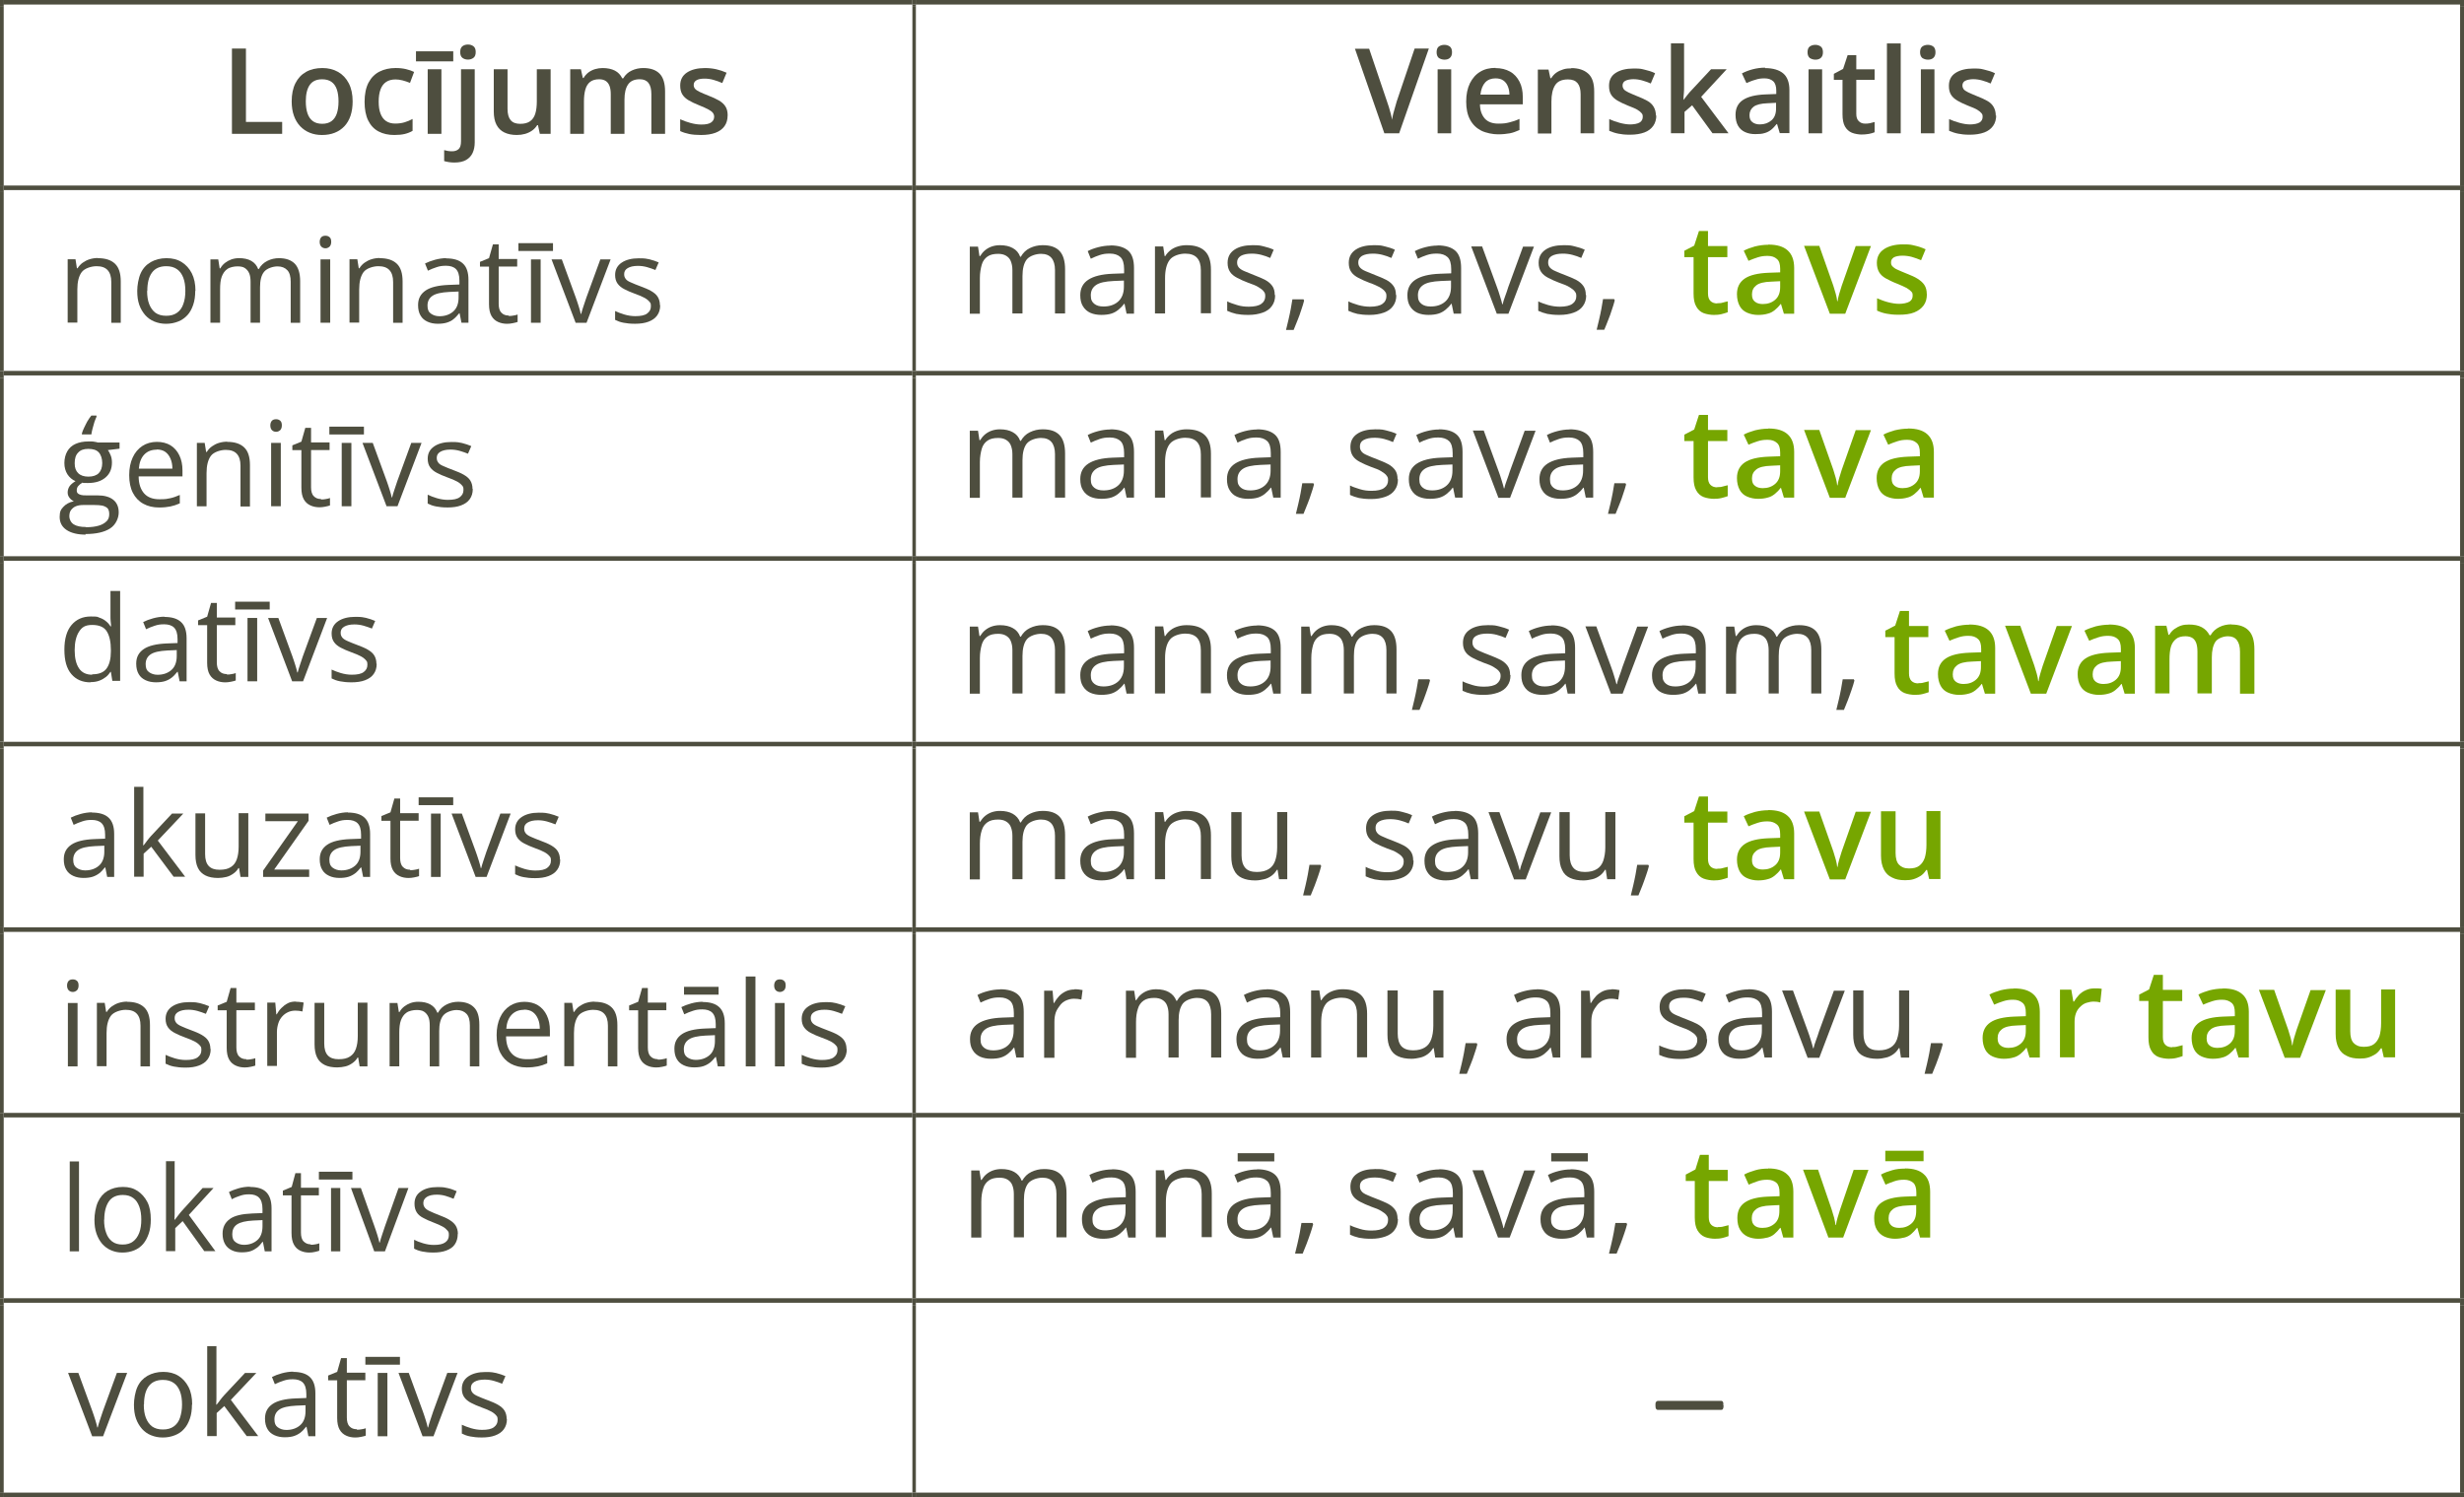 <?xml version="1.0" encoding="UTF-8"?>
<svg id="Layer_2" data-name="Layer 2" xmlns="http://www.w3.org/2000/svg" width="1645.64" height="1000" viewBox="0 0 1645.64 1000">
  <defs>
    <style>
      .cls-1 {
        fill: #76a600;
      }

      .cls-2 {
        fill: #4e4e3f;
      }
    </style>
  </defs>
  <g id="Layer_2-2" data-name="Layer 2">
    <rect class="cls-2" width="2.47" height="4.53"/>
    <rect class="cls-2" width="2.47" height="3.03"/>
    <rect class="cls-2" x="1643.03" width="2.61" height="4.53"/>
    <rect class="cls-2" x="1643.03" width="2.61" height="3.03"/>
    <rect class="cls-2" y="4.53" width="2.47" height="119.4"/>
    <rect class="cls-2" x="1643.03" y="4.53" width="2.61" height="119.4"/>
    <rect class="cls-2" y="123.79" width="2.47" height="4.53"/>
    <rect class="cls-2" x="1643.03" y="123.79" width="2.61" height="4.53"/>
    <rect class="cls-2" y="128.32" width="2.47" height="119.4"/>
    <rect class="cls-2" x="1643.03" y="128.32" width="2.61" height="119.4"/>
    <rect class="cls-2" y="247.73" width="2.47" height="4.53"/>
    <rect class="cls-2" x="1643.03" y="247.73" width="2.61" height="4.53"/>
    <rect class="cls-2" y="252.27" width="2.47" height="119.4"/>
    <rect class="cls-2" x="1643.03" y="252.27" width="2.61" height="119.4"/>
    <rect class="cls-2" y="371.52" width="2.47" height="4.53"/>
    <rect class="cls-2" x="1643.03" y="371.52" width="2.61" height="4.53"/>
    <rect class="cls-2" y="375.92" width="2.47" height="119.4"/>
    <rect class="cls-2" x="1643.03" y="375.92" width="2.61" height="119.4"/>
    <rect class="cls-2" y="495.33" width="2.47" height="4.53"/>
    <rect class="cls-2" x="1643.03" y="495.33" width="2.61" height="4.53"/>
    <rect class="cls-2" y="499.86" width="2.47" height="119.53"/>
    <rect class="cls-2" x="1643.03" y="499.86" width="2.61" height="119.53"/>
    <rect class="cls-2" y="619.4" width="2.47" height="4.53"/>
    <rect class="cls-2" x="1643.03" y="619.4" width="2.61" height="4.53"/>
    <rect class="cls-2" y="623.93" width="2.47" height="119.4"/>
    <rect class="cls-2" x="1643.03" y="623.93" width="2.61" height="119.4"/>
    <rect class="cls-2" y="743.33" width="2.47" height="4.53"/>
    <rect class="cls-2" x="1643.03" y="743.33" width="2.61" height="4.53"/>
    <rect class="cls-2" y="747.73" width="2.47" height="119.4"/>
    <rect class="cls-2" x="1643.03" y="747.73" width="2.61" height="119.4"/>
    <rect class="cls-2" y="867.13" width="2.47" height="4.53"/>
    <rect class="cls-2" x="1643.03" y="867.13" width="2.61" height="4.53"/>
    <rect class="cls-2" y="871.66" width="2.47" height="125.31"/>
    <rect class="cls-2" y="996.97" width="2.47" height="3.03"/>
    <rect class="cls-2" y="996.97" width="2.47" height="3.03"/>
    <rect class="cls-2" x="2.47" width="606.89" height="3.03"/>
    <rect class="cls-2" x="609.36" y="3.01" width="2.33" height="1.51"/>
    <rect class="cls-2" x="609.36" width="2.33" height="3.03"/>
    <rect class="cls-2" x="611.57" width="1031.46" height="3.03"/>
    <rect class="cls-2" x="609.36" y="4.53" width="2.33" height="119.4"/>
    <rect class="cls-2" x="2.47" y="123.93" width="606.89" height="3.03"/>
    <rect class="cls-2" x="609.36" y="123.79" width="2.33" height="4.53"/>
    <rect class="cls-2" x="611.57" y="123.93" width="1031.46" height="3.03"/>
    <rect class="cls-2" x="609.36" y="128.32" width="2.33" height="119.4"/>
    <rect class="cls-2" x="2.47" y="247.73" width="606.89" height="3.03"/>
    <rect class="cls-2" x="609.36" y="247.73" width="2.33" height="4.53"/>
    <rect class="cls-2" x="611.57" y="247.73" width="1031.46" height="3.03"/>
    <rect class="cls-2" x="609.36" y="252.27" width="2.33" height="119.4"/>
    <rect class="cls-2" x="2.47" y="371.52" width="606.89" height="3.03"/>
    <rect class="cls-2" x="609.36" y="371.52" width="2.33" height="4.53"/>
    <rect class="cls-2" x="611.57" y="371.52" width="1031.46" height="3.03"/>
    <rect class="cls-2" x="609.36" y="375.92" width="2.33" height="119.4"/>
    <rect class="cls-2" x="2.47" y="495.47" width="606.89" height="3.03"/>
    <rect class="cls-2" x="609.36" y="495.33" width="2.33" height="4.53"/>
    <rect class="cls-2" x="611.57" y="495.47" width="1031.46" height="3.03"/>
    <rect class="cls-2" x="609.36" y="499.86" width="2.33" height="119.53"/>
    <rect class="cls-2" x="2.47" y="619.4" width="606.89" height="3.03"/>
    <rect class="cls-2" x="609.36" y="619.4" width="2.33" height="4.53"/>
    <rect class="cls-2" x="611.57" y="619.4" width="1031.46" height="3.03"/>
    <rect class="cls-2" x="609.36" y="623.93" width="2.33" height="119.4"/>
    <rect class="cls-2" x="2.47" y="743.33" width="606.89" height="3.03"/>
    <rect class="cls-2" x="609.36" y="743.33" width="2.33" height="4.53"/>
    <rect class="cls-2" x="611.57" y="743.33" width="1031.46" height="3.03"/>
    <rect class="cls-2" x="609.36" y="747.73" width="2.33" height="119.4"/>
    <rect class="cls-2" x="2.47" y="867.13" width="606.89" height="3.03"/>
    <rect class="cls-2" x="609.36" y="867.13" width="2.33" height="4.53"/>
    <rect class="cls-2" x="611.57" y="867.13" width="1031.46" height="3.03"/>
    <rect class="cls-2" x="2.47" y="996.97" width="606.89" height="3.03"/>
    <rect class="cls-2" x="609.36" y="871.66" width="2.33" height="125.31"/>
    <rect class="cls-2" x="609.36" y="996.97" width="2.33" height="3.03"/>
    <rect class="cls-2" x="611.57" y="996.97" width="1031.46" height="3.03"/>
    <rect class="cls-2" x="1643.03" y="871.66" width="2.61" height="125.31"/>
    <rect class="cls-2" x="1643.03" y="996.97" width="2.61" height="3.03"/>
    <rect class="cls-2" x="1643.03" y="996.97" width="2.61" height="3.03"/>
    <g>
      <path class="cls-2" d="M65.4,172.44c5.08,0,8.79,1.24,11.4,3.71,2.61,2.47,3.85,6.46,3.85,11.82v27.62h-6.32v-27.21c0-3.57-.82-6.18-2.47-7.97s-4.12-2.61-7.42-2.61-7.97,1.37-9.89,3.99c-1.93,2.61-2.89,6.46-2.89,11.54v22.13h-6.46v-42.31h5.22l.96,6.04h.42c.96-1.51,2.06-2.75,3.43-3.71s2.89-1.79,4.67-2.33,3.57-.82,5.5-.82h0v.11h0Z"/>
      <path class="cls-2" d="M130.39,194.29c0,3.43-.42,6.6-1.37,9.35s-2.2,5.08-3.85,6.86-3.71,3.29-6.18,4.26-5.08,1.51-8.11,1.51-5.36-.54-7.83-1.51-4.39-2.47-6.04-4.26c-1.65-1.93-3.03-4.12-3.99-6.86s-1.37-5.78-1.37-9.35,.82-8.52,2.33-11.82,3.85-5.78,6.74-7.42,6.46-2.61,10.44-2.61,7.28,.82,10.17,2.61,5.08,4.26,6.74,7.42c1.65,3.29,2.47,7.14,2.47,11.82h-.15Zm-32.14,0c0,3.43,.42,6.32,1.37,8.79s2.33,4.39,4.12,5.78c1.93,1.37,4.26,2.06,7.28,2.06s5.36-.68,7.28-2.06,3.29-3.29,4.12-5.78c.96-2.47,1.37-5.5,1.37-8.79s-.42-6.32-1.37-8.79-2.33-4.39-4.12-5.64c-1.93-1.37-4.26-2.06-7.28-2.06-4.39,0-7.56,1.51-9.61,4.39s-3.03,6.86-3.03,12.1h-.13Z"/>
      <path class="cls-2" d="M186.32,172.44c4.67,0,8.11,1.24,10.58,3.71,2.33,2.47,3.57,6.32,3.57,11.68v27.75h-6.32v-27.34c0-3.43-.68-6.04-2.2-7.7s-3.71-2.61-6.6-2.61-7,1.24-8.93,3.57-2.75,5.9-2.75,10.44v23.63h-6.32v-27.34c0-2.33-.28-4.26-.96-5.78s-1.65-2.61-2.89-3.43-2.89-1.1-4.95-1.1-5.08,.54-6.74,1.79c-1.65,1.1-2.89,2.89-3.71,5.08s-1.1,5.08-1.1,8.38v22.39h-6.46v-42.31h5.22l.96,6.04h.42c.82-1.51,1.93-2.75,3.17-3.71s2.75-1.79,4.26-2.33c1.65-.54,3.29-.82,5.08-.82,3.17,0,5.9,.54,8.11,1.79s3.71,3.03,4.67,5.5h.42c1.37-2.47,3.29-4.26,5.78-5.5s5.08-1.79,7.97-1.79h-.28l.03,.03h0Z"/>
      <path class="cls-2" d="M217.36,157.45c1.1,0,1.93,.28,2.75,.96s1.1,1.79,1.1,3.17-.42,2.47-1.1,3.17c-.82,.68-1.65,1.1-2.75,1.1s-2.06-.42-2.75-1.1-1.1-1.79-1.1-3.17,.42-2.47,1.1-3.17,1.65-.96,2.75-.96Zm3.17,15.81v42.31h-6.46v-42.31h6.46Z"/>
      <path class="cls-2" d="M253.63,172.44c5.08,0,8.79,1.24,11.4,3.71,2.61,2.47,3.85,6.46,3.85,11.82v27.62h-6.32v-27.21c0-3.57-.82-6.18-2.47-7.97s-4.12-2.61-7.42-2.61-7.97,1.37-9.89,3.99-2.89,6.46-2.89,11.54v22.13h-6.46v-42.31h5.22l.96,6.04h.42c.96-1.51,2.06-2.75,3.43-3.71s2.89-1.79,4.67-2.33,3.57-.82,5.5-.82h0v.11h0Z"/>
      <path class="cls-2" d="M297.89,172.58c5.08,0,8.79,1.1,11.27,3.43,2.47,2.2,3.71,5.9,3.71,10.85v28.71h-4.67l-1.24-6.32h-.28c-1.24,1.51-2.47,2.89-3.71,3.85-1.24,1.1-2.75,1.79-4.39,2.33s-3.71,.82-6.18,.82-4.81-.42-6.86-1.37-3.57-2.2-4.67-4.12c-1.1-1.79-1.65-4.12-1.65-7,0-4.26,1.65-7.42,5.08-9.75,3.29-2.2,8.38-3.43,15.25-3.71l7.28-.28v-2.61c0-3.71-.82-6.18-2.33-7.7-1.51-1.51-3.85-2.2-6.6-2.2s-4.26,.28-6.32,.96-3.85,1.37-5.78,2.33l-1.93-4.81c1.93-.96,4.12-1.79,6.6-2.47s5.08-1.1,7.83-1.1h0l-.42,.14h.01Zm8.51,22.14l-6.46,.28c-5.22,.28-8.93,1.1-11.13,2.61s-3.29,3.71-3.29,6.46,.68,4.26,2.2,5.36,3.43,1.79,5.78,1.79c3.71,0,6.86-1.1,9.21-3.17s3.57-5.22,3.57-9.35v-3.85h0l.14-.14h-.01Z"/>
      <path class="cls-2" d="M339.66,211.04c1.1,0,2.2,0,3.29-.28,1.1-.14,2.06-.42,2.75-.68v4.95c-.68,.28-1.79,.54-3.17,.82s-2.61,.42-3.85,.42c-2.2,0-4.26-.42-6.04-1.24-1.79-.82-3.29-2.06-4.39-3.99s-1.65-4.53-1.65-7.83v-25.14h-6.04v-3.17l6.04-2.47,2.61-9.21h3.85v9.75h12.36v5.08h-12.36v24.87c0,2.61,.54,4.67,1.79,5.9,1.24,1.37,2.89,1.93,4.95,1.93h0l-.14,.28h0Z"/>
      <path class="cls-2" d="M369.33,162.41v5.22h-23.09v-5.22h23.09Zm-8.25,53.17h-6.46v-42.31h6.46v42.31Z"/>
      <path class="cls-2" d="M384.44,215.58l-16.07-42.31h6.86l9.35,25.56c.68,1.79,1.24,3.71,1.93,5.78s1.1,3.85,1.37,5.08h.28c.28-1.24,.82-3.03,1.51-5.08s1.37-3.99,1.93-5.78l9.35-25.56h6.86l-16.07,42.31h-7.28Z"/>
      <path class="cls-2" d="M440.92,203.9c0,2.75-.68,4.95-2.06,6.86s-3.29,3.17-5.78,4.12-5.5,1.37-8.93,1.37-5.5-.28-7.7-.68-3.99-1.1-5.64-1.93v-5.9c1.79,.82,3.85,1.65,6.18,2.33s4.81,1.1,7.28,1.1c3.71,0,6.32-.54,7.97-1.79s2.47-2.75,2.47-4.81-.28-2.2-.96-3.03-1.79-1.79-3.29-2.61-3.71-1.79-6.46-2.75-5.08-2.06-7-3.03-3.43-2.2-4.53-3.71-1.65-3.43-1.65-5.78c0-3.57,1.51-6.32,4.39-8.25s6.74-2.89,11.4-2.89,4.95,.28,7.14,.68c2.2,.54,4.26,1.24,6.18,2.06l-2.2,5.08c-1.79-.68-3.57-1.37-5.64-1.93-1.93-.54-3.99-.82-6.04-.82-3.03,0-5.22,.54-6.86,1.51s-2.33,2.33-2.33,3.99,.42,2.33,1.1,3.29,1.93,1.65,3.57,2.33c1.65,.68,3.71,1.65,6.46,2.61,2.61,.96,4.95,1.93,6.86,3.03s3.43,2.33,4.39,3.85,1.51,3.43,1.51,5.64h.14l.03,.04h0Z"/>
    </g>
    <g>
      <path class="cls-2" d="M57.3,357.1c-5.5,0-9.89-1.1-12.92-3.17s-4.53-4.95-4.53-8.65,.82-4.95,2.47-6.74,3.99-3.17,7-3.71c-1.1-.54-2.06-1.24-2.89-2.33s-1.24-2.2-1.24-3.57,.42-2.89,1.24-4.12,2.2-2.33,3.99-3.43c-2.2-.96-3.99-2.47-5.36-4.53-1.37-2.2-2.06-4.67-2.06-7.56s.68-5.64,1.93-7.83,3.03-3.85,5.5-4.95,5.22-1.65,8.65-1.65,1.51,0,2.2,0,1.51,.14,2.2,.28c.68,0,1.24,.28,1.79,.42h14.57v4.12l-7.83,.96c.82,.96,1.37,2.2,1.93,3.57s.82,3.03,.82,4.67c0,4.26-1.37,7.56-4.26,10.03s-6.74,3.71-11.82,3.71-2.33,0-3.57-.28c-1.24,.68-2.2,1.51-2.89,2.33s-.96,1.79-.96,2.89,.28,1.51,.68,1.93c.54,.54,1.24,.82,2.2,1.1,.96,.28,2.06,.28,3.43,.28h7.42c4.67,0,8.11,.96,10.58,2.89s3.71,4.81,3.71,8.52-1.93,8.25-5.78,10.71c-3.85,2.47-9.35,3.71-16.49,3.71h0l.28,.42v-.03h0Zm.14-4.94c3.43,0,6.46-.42,8.65-1.1,2.33-.68,3.99-1.79,5.22-3.03s1.65-2.89,1.65-4.67-.42-3.03-1.1-3.85c-.82-.82-1.93-1.37-3.43-1.79-1.51-.28-3.29-.42-5.5-.42h-7.28c-1.93,0-3.57,.28-4.95,.82s-2.47,1.51-3.29,2.61-1.1,2.61-1.1,4.26,.96,3.99,2.89,5.22,4.67,1.79,8.25,1.79h0v.16h.01Zm1.65-33.8c3.03,0,5.36-.82,6.86-2.33s2.33-3.85,2.33-6.74-.82-5.5-2.33-7.14-3.85-2.33-7-2.33-5.22,.82-6.74,2.47c-1.65,1.65-2.33,3.99-2.33,7.14s.82,5.08,2.33,6.6,3.85,2.33,6.86,2.33h.01Zm5.36-40.81v.82c-.42,.82-.82,2.06-1.37,3.43-.42,1.37-.82,2.89-1.24,4.39s-.68,2.89-.82,3.99h-6.32v-.68c.28-.96,.68-2.2,1.37-3.57s1.37-2.89,2.2-4.39,1.79-2.75,2.75-3.99h3.43Z"/>
      <path class="cls-2" d="M104.7,295.13c3.57,0,6.74,.82,9.21,2.33s4.53,3.85,5.9,6.74,2.06,6.18,2.06,10.03v3.99h-29.27c0,4.95,1.37,8.79,3.71,11.4s5.78,3.85,10.17,3.85,5.08-.28,7.14-.68,4.26-1.24,6.46-2.2v5.64c-2.2,.96-4.26,1.65-6.32,2.06s-4.53,.68-7.42,.68c-4.12,0-7.56-.82-10.58-2.47-3.03-1.65-5.36-4.12-7-7.28s-2.47-7.14-2.47-11.82,.82-8.52,2.33-11.82,3.71-5.9,6.46-7.7,6.04-2.75,9.89-2.75h-.28Zm-.14,5.23c-3.43,0-6.18,1.1-8.25,3.29s-3.29,5.36-3.57,9.35h22.39c0-2.47-.42-4.67-1.24-6.6s-1.93-3.43-3.43-4.53-3.57-1.65-5.9-1.65h0v.14h0Z"/>
      <path class="cls-2" d="M151.69,295.13c5.08,0,8.79,1.24,11.4,3.71,2.61,2.47,3.85,6.46,3.85,11.82v27.62h-6.32v-27.21c0-3.57-.82-6.18-2.47-7.97-1.65-1.79-4.12-2.61-7.42-2.61s-7.97,1.37-9.89,3.99-2.89,6.46-2.89,11.54v22.13h-6.46v-42.31h5.22l.96,6.04h.42c.96-1.51,2.06-2.75,3.43-3.71s2.89-1.79,4.67-2.33,3.57-.82,5.5-.82h0v.11h0Z"/>
      <path class="cls-2" d="M184.39,280.02c1.1,0,1.93,.28,2.75,.96s1.1,1.79,1.1,3.17-.42,2.47-1.1,3.17c-.82,.68-1.65,1.1-2.75,1.1s-2.06-.42-2.75-1.1-1.1-1.79-1.1-3.17,.42-2.47,1.1-3.17,1.65-.96,2.75-.96Zm3.15,15.81v42.31h-6.46v-42.31h6.46Z"/>
      <path class="cls-2" d="M214.35,333.6c1.1,0,2.2,0,3.29-.28,1.1-.14,2.06-.42,2.75-.68v4.95c-.68,.28-1.79,.54-3.17,.82s-2.61,.42-3.85,.42c-2.2,0-4.26-.42-6.04-1.24s-3.29-2.06-4.39-3.99-1.65-4.53-1.65-7.83v-25.14h-6.04v-3.17l6.04-2.47,2.61-9.21h3.85v9.75h12.36v5.08h-12.36v24.87c0,2.61,.54,4.67,1.79,5.9,1.24,1.37,2.89,1.93,4.95,1.93h0l-.14,.28Z"/>
      <path class="cls-2" d="M243.06,284.97v5.22h-23.09v-5.22h23.09Zm-8.38,53.17h-6.46v-42.31h6.46v42.31Z"/>
      <path class="cls-2" d="M258.17,338.14l-16.07-42.31h6.86l9.35,25.56c.68,1.79,1.24,3.71,1.93,5.78s1.1,3.85,1.37,5.08h.28c.28-1.24,.82-3.03,1.51-5.08s1.37-3.99,1.93-5.78l9.35-25.56h6.86l-16.07,42.31h-7.28Z"/>
      <path class="cls-2" d="M315.75,326.6c0,2.75-.68,4.95-2.06,6.86s-3.29,3.17-5.78,4.12-5.5,1.37-8.93,1.37-5.5-.28-7.7-.68-3.99-1.1-5.64-1.93v-5.9c1.79,.82,3.85,1.65,6.18,2.33s4.81,1.1,7.28,1.1c3.71,0,6.32-.54,7.97-1.79s2.47-2.75,2.47-4.81-.28-2.2-.96-3.03-1.79-1.79-3.29-2.61-3.71-1.79-6.46-2.75-5.08-2.06-7-3.03-3.43-2.2-4.53-3.71-1.65-3.43-1.65-5.78c0-3.57,1.51-6.32,4.39-8.25s6.74-2.89,11.4-2.89,4.95,.28,7.14,.68c2.2,.54,4.26,1.24,6.18,2.06l-2.2,5.08c-1.79-.68-3.57-1.37-5.64-1.93-1.93-.54-3.99-.82-6.04-.82-3.03,0-5.22,.54-6.86,1.51s-2.33,2.33-2.33,3.99,.42,2.33,1.1,3.29,1.93,1.65,3.57,2.33,3.71,1.65,6.46,2.61c2.61,.96,4.95,1.93,6.86,3.03s3.43,2.33,4.39,3.85,1.51,3.43,1.51,5.64h.14l.03,.04h0Z"/>
    </g>
    <g>
      <path class="cls-2" d="M60.45,455.75c-5.36,0-9.61-1.79-12.78-5.5s-4.67-9.07-4.67-16.35,1.65-12.78,4.81-16.49,7.42-5.64,12.78-5.64,4.26,.28,5.9,.82,3.17,1.37,4.26,2.33c1.24,.96,2.2,2.06,3.03,3.43h.42c0-.82-.14-1.93-.28-3.29s-.14-2.47-.14-3.43v-16.9h6.46v60.05h-5.22l-.96-6.04h-.28c-.82,1.24-1.79,2.47-3.03,3.43s-2.61,1.79-4.39,2.47-3.71,.96-5.9,.96h0v.14Zm1.1-5.36c4.53,0,7.7-1.24,9.61-3.85s2.89-6.46,2.89-11.4v-1.1c0-5.36-.96-9.49-2.75-12.36s-5.08-4.26-9.75-4.26-6.86,1.51-8.79,4.53c-1.93,3.03-2.89,7.14-2.89,12.36s.96,9.21,2.89,12.1,4.95,4.26,8.79,4.26h0v-.28h0Z"/>
      <path class="cls-2" d="M109.64,412.06c5.08,0,8.79,1.1,11.27,3.43,2.47,2.2,3.71,5.9,3.71,10.85v28.71h-4.67l-1.24-6.32h-.28c-1.24,1.51-2.47,2.89-3.71,3.85s-2.75,1.79-4.39,2.33-3.71,.82-6.18,.82-4.81-.42-6.86-1.37-3.57-2.2-4.67-4.12-1.65-4.12-1.65-7c0-4.26,1.65-7.42,5.08-9.75,3.29-2.2,8.38-3.43,15.25-3.71l7.28-.28v-2.61c0-3.71-.82-6.18-2.33-7.7s-3.85-2.2-6.6-2.2-4.26,.28-6.32,.96-3.85,1.37-5.78,2.33l-1.93-4.81c1.93-.96,4.12-1.79,6.6-2.47s5.08-1.1,7.83-1.1h0l-.42,.14h.01Zm8.52,22.14l-6.46,.28c-5.22,.28-8.93,1.1-11.13,2.61s-3.29,3.71-3.29,6.46,.68,4.26,2.2,5.36,3.43,1.79,5.78,1.79c3.71,0,6.86-1.1,9.21-3.17s3.57-5.22,3.57-9.35v-3.85h0l.14-.14h-.01Z"/>
      <path class="cls-2" d="M151.41,450.53c1.1,0,2.2,0,3.29-.28,1.1-.14,2.06-.42,2.75-.68v4.95c-.68,.28-1.79,.54-3.17,.82s-2.61,.42-3.85,.42c-2.2,0-4.26-.42-6.04-1.24s-3.29-2.06-4.39-3.99-1.65-4.53-1.65-7.83v-25.14h-6.04v-3.17l6.04-2.47,2.61-9.21h3.85v9.75h12.36v5.08h-12.36v24.87c0,2.61,.54,4.67,1.79,5.9,1.24,1.37,2.89,1.93,4.95,1.93h0l-.14,.28Z"/>
      <path class="cls-2" d="M180.13,401.89v5.22h-23.09v-5.22h23.09Zm-8.37,53.17h-6.46v-42.31h6.46v42.31Z"/>
      <path class="cls-2" d="M195.11,455.06l-16.07-42.31h6.86l9.35,25.56c.68,1.79,1.24,3.71,1.93,5.78s1.1,3.85,1.37,5.08h.28c.28-1.24,.82-3.03,1.51-5.08s1.37-3.99,1.93-5.78l9.35-25.56h6.86l-16.07,42.31h-7.28Z"/>
      <path class="cls-2" d="M251.58,443.39c0,2.75-.68,4.95-2.06,6.86s-3.29,3.17-5.78,4.12-5.5,1.37-8.93,1.37-5.5-.28-7.7-.68-3.99-1.1-5.64-1.93v-5.9c1.79,.82,3.85,1.65,6.18,2.33s4.81,1.1,7.28,1.1c3.71,0,6.32-.54,7.97-1.79s2.47-2.75,2.47-4.81-.28-2.2-.96-3.03-1.79-1.79-3.29-2.61-3.71-1.79-6.46-2.75-5.08-2.06-7-3.03-3.43-2.2-4.53-3.71-1.65-3.43-1.65-5.78c0-3.57,1.51-6.32,4.39-8.25s6.74-2.89,11.4-2.89,4.95,.28,7.14,.68c2.2,.54,4.26,1.24,6.18,2.06l-2.2,5.08c-1.79-.68-3.57-1.37-5.64-1.93-1.93-.54-3.99-.82-6.04-.82-3.03,0-5.22,.54-6.86,1.51s-2.33,2.33-2.33,3.99,.42,2.33,1.1,3.29c.68,.82,1.93,1.65,3.57,2.33s3.71,1.65,6.46,2.61c2.61,.96,4.95,1.93,6.86,3.03,1.93,1.1,3.43,2.33,4.39,3.85s1.51,3.43,1.51,5.64h.14l.03,.04h0Z"/>
    </g>
    <g>
      <path class="cls-2" d="M61.27,542.73c5.08,0,8.79,1.1,11.27,3.43s3.71,5.9,3.71,10.85v28.71h-4.67l-1.24-6.32h-.28c-1.24,1.51-2.47,2.89-3.71,3.85s-2.75,1.79-4.39,2.33-3.71,.82-6.18,.82-4.81-.42-6.86-1.37-3.57-2.2-4.67-4.12c-1.1-1.79-1.65-4.12-1.65-7,0-4.26,1.65-7.42,5.08-9.75,3.29-2.2,8.38-3.43,15.25-3.71l7.28-.28v-2.61c0-3.71-.82-6.18-2.33-7.7s-3.85-2.2-6.6-2.2-4.26,.28-6.32,.96-3.85,1.37-5.78,2.33l-1.93-4.81c1.93-.96,4.12-1.79,6.6-2.47s5.08-1.1,7.83-1.1h0l-.42,.14h.01Zm8.52,22.14l-6.46,.28c-5.22,.28-8.93,1.1-11.13,2.61s-3.29,3.71-3.29,6.46,.68,4.26,2.2,5.36c1.51,1.1,3.43,1.79,5.78,1.79,3.71,0,6.86-1.1,9.21-3.17s3.57-5.22,3.57-9.35v-3.85h0l.14-.14h-.01Z"/>
      <path class="cls-2" d="M95.76,525.69v34.91c0,1.37-.14,2.75-.14,3.99h.28c.54-.68,1.37-1.65,2.33-3.03s1.93-2.33,2.61-3.17l14.02-14.97h7.56l-17.03,18,18.28,24.18h-7.7l-14.97-20.06-5.08,4.67v15.39h-6.32v-60.05h6.32l-.14,.14h-.01Z"/>
      <path class="cls-2" d="M165.84,543.42v42.31h-5.22l-.96-5.9h-.42c-.82,1.51-2.06,2.75-3.43,3.71s-2.89,1.79-4.67,2.2-3.57,.68-5.5,.68c-3.29,0-6.18-.54-8.38-1.65s-3.99-2.75-5.08-5.08c-1.1-2.2-1.65-5.22-1.65-8.65v-27.75h6.46v27.21c0,3.57,.82,6.18,2.33,7.83,1.65,1.79,3.99,2.61,7.28,2.61s5.64-.54,7.56-1.79c1.93-1.24,3.17-2.89,3.99-5.22s1.24-5.08,1.24-8.52v-22.25h6.46v.25h-.01Z"/>
      <path class="cls-2" d="M206.51,585.73h-30.78v-4.26l23.22-32.98h-21.71v-5.08h28.85v4.81l-22.95,32.56h23.35v4.95h.01Z"/>
      <path class="cls-2" d="M232.21,542.73c5.08,0,8.79,1.1,11.27,3.43s3.71,5.9,3.71,10.85v28.71h-4.67l-1.24-6.32h-.28c-1.24,1.51-2.47,2.89-3.71,3.85s-2.75,1.79-4.39,2.33-3.71,.82-6.18,.82-4.81-.42-6.86-1.37-3.57-2.2-4.67-4.12c-1.1-1.79-1.65-4.12-1.65-7,0-4.26,1.65-7.42,5.08-9.75,3.29-2.2,8.38-3.43,15.25-3.71l7.28-.28v-2.61c0-3.71-.82-6.18-2.33-7.7s-3.85-2.2-6.6-2.2-4.26,.28-6.32,.96-3.85,1.37-5.78,2.33l-1.93-4.81c1.93-.96,4.12-1.79,6.6-2.47s5.08-1.1,7.83-1.1h0l-.42,.14h.01Zm8.66,22.14l-6.46,.28c-5.22,.28-8.93,1.1-11.13,2.61-2.2,1.51-3.29,3.71-3.29,6.46s.68,4.26,2.2,5.36c1.51,1.1,3.43,1.79,5.78,1.79,3.71,0,6.86-1.1,9.21-3.17s3.57-5.22,3.57-9.35v-3.85h0l.14-.14h-.01Z"/>
      <path class="cls-2" d="M273.84,581.2c1.1,0,2.2,0,3.29-.28,1.1-.14,2.06-.42,2.75-.68v4.95c-.68,.28-1.79,.54-3.17,.82s-2.61,.42-3.85,.42c-2.2,0-4.26-.42-6.04-1.24-1.79-.82-3.29-2.06-4.39-3.99s-1.65-4.53-1.65-7.83v-25.14h-6.04v-3.17l6.04-2.47,2.61-9.21h3.85v9.75h12.36v5.08h-12.36v24.87c0,2.61,.54,4.67,1.79,5.9,1.24,1.37,2.89,1.93,4.95,1.93h0l-.14,.28h0Z"/>
      <path class="cls-2" d="M302.69,532.56v5.22h-23.09v-5.22h23.09Zm-8.37,53.17h-6.46v-42.31h6.46v42.31Z"/>
      <path class="cls-2" d="M317.67,585.73l-16.07-42.31h6.86l9.35,25.56c.68,1.79,1.24,3.71,1.93,5.78s1.1,3.85,1.37,5.08h.28c.28-1.24,.82-3.03,1.51-5.08s1.37-3.99,1.93-5.78l9.35-25.56h6.86l-16.07,42.31h-7.28Z"/>
      <path class="cls-2" d="M374.15,574.19c0,2.75-.68,4.95-2.06,6.86s-3.29,3.17-5.78,4.12-5.5,1.37-8.93,1.37-5.5-.28-7.7-.68-3.99-1.1-5.64-1.93v-5.9c1.79,.82,3.85,1.65,6.18,2.33s4.81,1.1,7.28,1.1c3.71,0,6.32-.54,7.97-1.79s2.47-2.75,2.47-4.81-.28-2.2-.96-3.03-1.79-1.79-3.29-2.61-3.71-1.79-6.46-2.75-5.08-2.06-7-3.03-3.43-2.2-4.53-3.71-1.65-3.43-1.65-5.78c0-3.57,1.51-6.32,4.39-8.25s6.74-2.89,11.4-2.89,4.95,.28,7.14,.68c2.2,.54,4.26,1.24,6.18,2.06l-2.2,5.08c-1.79-.68-3.57-1.37-5.64-1.93s-3.99-.82-6.04-.82c-3.03,0-5.22,.54-6.86,1.51-1.65,.96-2.33,2.33-2.33,3.99s.42,2.33,1.1,3.29c.68,.82,1.93,1.65,3.57,2.33,1.65,.68,3.71,1.65,6.46,2.61,2.61,.96,4.95,1.93,6.86,3.03s3.43,2.33,4.39,3.85,1.51,3.43,1.51,5.64h.14l.03,.04h0Z"/>
    </g>
    <g>
      <path class="cls-2" d="M48.63,654.16c1.1,0,1.93,.28,2.75,.96s1.1,1.79,1.1,3.17-.42,2.47-1.1,3.17c-.82,.68-1.65,1.1-2.75,1.1s-2.06-.42-2.75-1.1-1.1-1.79-1.1-3.17,.42-2.47,1.1-3.17,1.65-.96,2.75-.96Zm3.17,15.79v42.31h-6.46v-42.31h6.46Z"/>
      <path class="cls-2" d="M84.91,669.13c5.08,0,8.79,1.24,11.4,3.71s3.85,6.46,3.85,11.82v27.62h-6.32v-27.21c0-3.57-.82-6.18-2.47-7.97-1.65-1.79-4.12-2.61-7.42-2.61s-7.97,1.37-9.89,3.99c-1.93,2.61-2.89,6.46-2.89,11.54v22.13h-6.46v-42.31h5.22l.96,6.04h.42c.96-1.51,2.06-2.75,3.43-3.71s2.89-1.79,4.67-2.33c1.79-.54,3.57-.82,5.5-.82h0v.14s0-.03,0-.03Z"/>
      <path class="cls-2" d="M140.7,700.73c0,2.75-.68,4.95-2.06,6.86s-3.29,3.17-5.78,4.12c-2.47,.96-5.5,1.37-8.93,1.37s-5.5-.28-7.7-.68-3.99-1.1-5.64-1.93v-5.9c1.79,.82,3.85,1.65,6.18,2.33s4.81,1.1,7.28,1.1c3.71,0,6.32-.54,7.97-1.79s2.47-2.75,2.47-4.81-.28-2.2-.96-3.03-1.79-1.79-3.29-2.61-3.71-1.79-6.46-2.75-5.08-2.06-7-3.03-3.43-2.2-4.53-3.71-1.65-3.43-1.65-5.78c0-3.57,1.51-6.32,4.39-8.25s6.74-2.89,11.4-2.89,4.95,.28,7.14,.68c2.2,.54,4.26,1.24,6.18,2.06l-2.2,5.08c-1.79-.68-3.57-1.37-5.64-1.93s-3.99-.82-6.04-.82c-3.03,0-5.22,.54-6.86,1.51-1.65,.96-2.33,2.33-2.33,3.99s.42,2.33,1.1,3.29c.68,.82,1.93,1.65,3.57,2.33s3.71,1.65,6.46,2.61c2.61,.96,4.95,1.93,6.86,3.03s3.43,2.33,4.39,3.85,1.51,3.43,1.51,5.64h.14l.03,.04h0Z"/>
      <path class="cls-2" d="M164.47,707.75c1.1,0,2.2,0,3.29-.28,1.1-.14,2.06-.42,2.75-.68v4.95c-.68,.28-1.79,.54-3.17,.82s-2.61,.42-3.85,.42c-2.2,0-4.26-.42-6.04-1.24-1.79-.82-3.29-2.06-4.39-3.99s-1.65-4.53-1.65-7.83v-25.14h-6.04v-3.17l6.04-2.47,2.61-9.21h3.85v9.75h12.36v5.08h-12.36v24.87c0,2.61,.54,4.67,1.79,5.9,1.24,1.37,2.89,1.93,4.95,1.93h0l-.14,.28h0Z"/>
      <path class="cls-2" d="M197.72,669.13c.82,0,1.79,0,2.61,.14,.96,0,1.79,.28,2.47,.42l-.82,5.9c-.68-.14-1.51-.28-2.33-.42-.82,0-1.65-.14-2.33-.14-1.65,0-3.29,.28-4.81,.96s-2.89,1.65-3.99,2.89c-1.1,1.24-2.06,2.75-2.61,4.53s-.96,3.71-.96,5.9v22.67h-6.46v-42.31h5.36l.68,7.83h.28c.82-1.51,1.93-3.03,3.17-4.26,1.24-1.24,2.61-2.33,4.26-3.17s3.43-1.1,5.5-1.1h0v.14h0Z"/>
      <path class="cls-2" d="M245.4,669.96v42.31h-5.22l-.96-5.9h-.42c-.82,1.51-2.06,2.75-3.43,3.71s-2.89,1.79-4.67,2.2-3.57,.68-5.5,.68c-3.29,0-6.18-.54-8.38-1.65s-3.99-2.75-5.08-5.08c-1.1-2.2-1.65-5.22-1.65-8.65v-27.75h6.46v27.21c0,3.57,.82,6.18,2.33,7.83,1.65,1.79,3.99,2.61,7.28,2.61s5.64-.54,7.56-1.79,3.17-2.89,3.99-5.22,1.24-5.08,1.24-8.52v-22.25h6.46v.25h-.01Z"/>
      <path class="cls-2" d="M305.99,669.13c4.67,0,8.11,1.24,10.58,3.71s3.57,6.32,3.57,11.68v27.75h-6.32v-27.34c0-3.43-.68-6.04-2.2-7.7-1.51-1.65-3.71-2.61-6.6-2.61s-7,1.24-8.93,3.57-2.75,5.9-2.75,10.44v23.63h-6.32v-27.34c0-2.33-.28-4.26-.96-5.78-.68-1.51-1.65-2.61-2.89-3.43s-2.89-1.1-4.95-1.1-5.08,.54-6.74,1.79c-1.65,1.1-2.89,2.89-3.71,5.08s-1.1,5.08-1.1,8.38v22.39h-6.46v-42.31h5.22l.96,6.04h.42c.82-1.51,1.93-2.75,3.17-3.71s2.75-1.79,4.26-2.33c1.65-.54,3.29-.82,5.08-.82,3.17,0,5.9,.54,8.11,1.79s3.71,3.03,4.67,5.5h.42c1.37-2.47,3.29-4.26,5.78-5.5s5.08-1.79,7.97-1.79h-.28l.03,.03h0Z"/>
      <path class="cls-2" d="M350.09,669.13c3.57,0,6.74,.82,9.21,2.33,2.61,1.65,4.53,3.85,5.9,6.74s2.06,6.18,2.06,10.03v3.99h-29.27c0,4.95,1.37,8.79,3.71,11.4,2.33,2.61,5.78,3.85,10.17,3.85s5.08-.28,7.14-.68,4.26-1.24,6.46-2.2v5.64c-2.2,.96-4.26,1.65-6.32,2.06s-4.53,.68-7.42,.68c-4.12,0-7.56-.82-10.58-2.47s-5.36-4.12-7-7.28-2.47-7.14-2.47-11.82,.82-8.52,2.33-11.82,3.71-5.9,6.46-7.7,6.04-2.75,9.89-2.75h-.28Zm-.14,5.36c-3.43,0-6.18,1.1-8.25,3.29-2.06,2.2-3.29,5.36-3.57,9.35h22.39c0-2.47-.42-4.81-1.24-6.6-.82-1.93-1.93-3.43-3.43-4.53s-3.57-1.65-5.9-1.65h0v.14h0Z"/>
      <path class="cls-2" d="M397.08,669.13c5.08,0,8.79,1.24,11.4,3.71s3.85,6.46,3.85,11.82v27.62h-6.32v-27.21c0-3.57-.82-6.18-2.47-7.97s-4.12-2.61-7.42-2.61-7.97,1.37-9.89,3.99-2.89,6.46-2.89,11.54v22.13h-6.46v-42.31h5.22l.96,6.04h.42c.96-1.51,2.06-2.75,3.43-3.71s2.89-1.79,4.67-2.33,3.57-.82,5.5-.82h0v.11h0Z"/>
      <path class="cls-2" d="M439.27,707.75c1.1,0,2.2,0,3.29-.28,1.1-.14,2.06-.42,2.75-.68v4.95c-.68,.28-1.79,.54-3.17,.82s-2.61,.42-3.85,.42c-2.2,0-4.26-.42-6.04-1.24-1.79-.82-3.29-2.06-4.39-3.99s-1.65-4.53-1.65-7.83v-25.14h-6.04v-3.17l6.04-2.47,2.61-9.21h3.85v9.75h12.36v5.08h-12.36v24.87c0,2.61,.54,4.67,1.79,5.9,1.24,1.37,2.89,1.93,4.95,1.93h0l-.14,.28h0Z"/>
      <path class="cls-2" d="M469.08,669.27c5.08,0,8.79,1.1,11.27,3.43s3.71,5.9,3.71,10.85v28.71h-4.67l-1.24-6.32h-.28c-1.24,1.51-2.47,2.89-3.71,3.85s-2.75,1.79-4.39,2.33-3.71,.82-6.18,.82-4.81-.42-6.86-1.37-3.57-2.2-4.67-4.12c-1.1-1.79-1.65-4.12-1.65-7,0-4.26,1.65-7.42,5.08-9.75,3.29-2.2,8.38-3.43,15.25-3.71l7.28-.28v-2.61c0-3.71-.82-6.18-2.33-7.7s-3.85-2.2-6.6-2.2-4.26,.28-6.32,.96-3.85,1.37-5.78,2.33l-1.93-4.81c1.93-.96,4.12-1.79,6.6-2.47s5.08-1.1,7.83-1.1h0l-.42,.14h.01Zm8.52,22.15l-6.46,.28c-5.22,.28-8.93,1.1-11.13,2.61-2.2,1.51-3.29,3.71-3.29,6.46s.68,4.26,2.2,5.36c1.51,1.1,3.43,1.79,5.78,1.79,3.71,0,6.86-1.1,9.21-3.17s3.57-5.22,3.57-9.35v-3.85h0l.14-.14h-.01Zm2.33-32.27v5.22h-23.09v-5.22h23.09Z"/>
      <path class="cls-2" d="M504.53,712.28h-6.46v-60.05h6.46v60.05Z"/>
      <path class="cls-2" d="M520.89,654.16c1.1,0,1.93,.28,2.75,.96s1.1,1.79,1.1,3.17-.42,2.47-1.1,3.17c-.82,.68-1.65,1.1-2.75,1.1s-2.06-.42-2.75-1.1-1.1-1.79-1.1-3.17,.42-2.47,1.1-3.17,1.65-.96,2.75-.96Zm3.15,15.79v42.31h-6.46v-42.31h6.46Z"/>
      <path class="cls-2" d="M565.54,700.73c0,2.75-.68,4.95-2.06,6.86s-3.29,3.17-5.78,4.12-5.5,1.37-8.93,1.37-5.5-.28-7.7-.68-3.99-1.1-5.64-1.93v-5.9c1.79,.82,3.85,1.65,6.18,2.33s4.81,1.1,7.28,1.1c3.71,0,6.32-.54,7.97-1.79s2.47-2.75,2.47-4.81-.28-2.2-.96-3.03-1.79-1.79-3.29-2.61-3.71-1.79-6.46-2.75-5.08-2.06-7-3.03-3.43-2.2-4.53-3.71-1.65-3.43-1.65-5.78c0-3.57,1.51-6.32,4.39-8.25s6.74-2.89,11.4-2.89,4.95,.28,7.14,.68c2.2,.54,4.26,1.24,6.18,2.06l-2.2,5.08c-1.79-.68-3.57-1.37-5.64-1.93s-3.99-.82-6.04-.82c-3.03,0-5.22,.54-6.86,1.51-1.65,.96-2.33,2.33-2.33,3.99s.42,2.33,1.1,3.29c.68,.82,1.93,1.65,3.57,2.33,1.65,.68,3.71,1.65,6.46,2.61,2.61,.96,4.95,1.93,6.86,3.03s3.43,2.33,4.39,3.85,1.51,3.43,1.51,5.64h.14l.03,.04h0Z"/>
    </g>
    <g>
      <path class="cls-2" d="M52.76,835.81h-6.18v-60.05h6.18v60.05Z"/>
      <path class="cls-2" d="M100.71,814.64c0,3.43-.42,6.6-1.37,9.35s-2.2,5.08-3.71,6.86c-1.65,1.93-3.57,3.29-5.9,4.26-2.33,.96-4.95,1.51-7.97,1.51s-5.22-.54-7.56-1.51c-2.33-.96-4.26-2.47-5.9-4.26-1.65-1.93-2.89-4.12-3.85-6.86-.96-2.75-1.37-5.78-1.37-9.35s.82-8.52,2.33-11.82,3.71-5.78,6.46-7.42c2.89-1.65,6.18-2.61,10.17-2.61s7,.82,9.75,2.61,4.95,4.26,6.6,7.42,2.33,7.14,2.33,11.82h-.01Zm-31.19,0c0,3.43,.42,6.32,1.37,8.79,.82,2.47,2.2,4.39,3.99,5.78s4.12,2.06,7,2.06,5.22-.68,7-2.06c1.79-1.37,3.17-3.29,4.12-5.78s1.37-5.5,1.37-8.79-.42-6.32-1.37-8.79-2.2-4.39-3.99-5.64c-1.79-1.37-4.12-2.06-7-2.06-4.26,0-7.42,1.51-9.35,4.39-1.93,2.89-3.03,6.86-3.03,12.1h-.11Z"/>
      <path class="cls-2" d="M116.65,775.76v34.91c0,1.37-.14,2.75-.14,3.99h.28c.54-.68,1.24-1.65,2.33-3.03,.96-1.37,1.93-2.33,2.61-3.17l13.6-14.97h7.28l-16.49,18,17.72,24.18h-7.42l-14.43-20.06-4.95,4.67v15.39h-6.18v-60.05h6.18l-.42,.14h.03Z"/>
      <path class="cls-2" d="M166.94,792.8c4.95,0,8.52,1.1,10.85,3.43s3.57,5.9,3.57,10.85v28.71h-4.53l-1.24-6.32h-.28c-1.1,1.51-2.33,2.89-3.57,3.85s-2.75,1.79-4.26,2.33-3.57,.82-6.04,.82-4.67-.42-6.6-1.37-3.43-2.2-4.53-4.12-1.65-4.12-1.65-7c0-4.26,1.65-7.42,4.81-9.75s8.25-3.43,14.84-3.71l7-.28v-2.61c0-3.71-.82-6.18-2.33-7.7s-3.71-2.2-6.46-2.2-4.12,.28-6.18,.96-3.85,1.37-5.5,2.33l-1.93-4.81c1.79-.96,3.99-1.79,6.32-2.47s4.95-1.1,7.56-1.1h0l.14,.14h-.01Zm8.38,22.15l-6.18,.28c-5.08,.28-8.65,1.1-10.85,2.61s-3.17,3.71-3.17,6.46,.68,4.26,2.2,5.36,3.29,1.79,5.64,1.79c3.57,0,6.6-1.1,8.93-3.17s3.43-5.22,3.43-9.35v-3.85h0v-.14h0Z"/>
      <path class="cls-2" d="M207.47,831.4c.96,0,2.06,0,3.17-.28,1.1-.14,1.93-.42,2.61-.68v4.95c-.68,.28-1.79,.54-3.03,.82s-2.47,.42-3.71,.42c-2.2,0-4.12-.42-5.9-1.24-1.79-.82-3.17-2.06-4.26-3.99-1.1-1.93-1.65-4.53-1.65-7.83v-25.14h-5.78v-3.17l5.9-2.47,2.47-9.21h3.71v9.75h11.96v5.08h-11.96v24.87c0,2.61,.54,4.67,1.79,5.9s2.75,1.93,4.67,1.93h0v.28h0Z"/>
      <path class="cls-2" d="M235.37,782.63v5.22h-22.39v-5.22h22.39Zm-8.11,53.18h-6.18v-42.31h6.18v42.31Z"/>
      <path class="cls-2" d="M249.94,835.81l-15.53-42.31h6.6l9.07,25.56c.68,1.79,1.24,3.71,1.93,5.78s1.1,3.85,1.37,5.08h.28c.28-1.24,.82-3.03,1.51-5.08s1.37-3.99,1.93-5.78l9.07-25.56h6.6l-15.67,42.31h-7.14Z"/>
      <path class="cls-2" d="M305.71,824.26c0,2.75-.68,4.95-1.93,6.86s-3.17,3.17-5.64,4.12-5.36,1.37-8.65,1.37-5.36-.28-7.42-.68-3.99-1.1-5.5-1.93v-5.9c1.65,.82,3.71,1.65,6.04,2.33s4.67,1.1,7.14,1.1c3.57,0,6.04-.54,7.7-1.79s2.33-2.75,2.33-4.81-.28-2.2-.96-3.03-1.65-1.79-3.17-2.61c-1.51-.82-3.57-1.79-6.18-2.75s-4.95-2.06-6.74-3.03c-1.93-.96-3.43-2.2-4.39-3.71s-1.51-3.43-1.51-5.78c0-3.57,1.37-6.32,4.26-8.25,2.75-1.93,6.46-2.89,10.99-2.89s4.81,.28,6.86,.68,4.12,1.24,6.04,2.06l-2.06,5.08c-1.65-.68-3.43-1.37-5.36-1.93s-3.85-.82-5.9-.82c-2.89,0-5.08,.54-6.6,1.51-1.51,.96-2.33,2.33-2.33,3.99s.42,2.33,1.1,3.29c.68,.82,1.79,1.65,3.43,2.33,1.51,.68,3.57,1.65,6.18,2.61s4.81,1.93,6.6,3.03,3.29,2.33,4.26,3.85,1.51,3.43,1.51,5.64h-.14l.03,.04h0Z"/>
    </g>
    <g>
      <path class="cls-2" d="M61.55,959.32l-16.07-42.31h6.86l9.35,25.56c.68,1.79,1.24,3.71,1.93,5.78s1.1,3.85,1.37,5.08h.28c.28-1.24,.82-3.03,1.51-5.08s1.37-3.99,1.93-5.78l9.35-25.56h6.86l-16.07,42.31h-7.28Z"/>
      <path class="cls-2" d="M128.2,938.17c0,3.43-.42,6.6-1.37,9.35s-2.2,5.08-3.85,6.86c-1.65,1.93-3.71,3.29-6.18,4.26s-5.08,1.51-8.11,1.51-5.36-.54-7.83-1.51-4.39-2.47-6.04-4.26c-1.65-1.93-3.03-4.12-3.99-6.86s-1.37-5.78-1.37-9.35,.82-8.52,2.33-11.82c1.51-3.29,3.85-5.78,6.74-7.42s6.46-2.61,10.44-2.61,7.28,.82,10.17,2.61,5.08,4.26,6.74,7.42,2.47,7.14,2.47,11.82h-.15Zm-32.16,0c0,3.43,.42,6.32,1.37,8.79s2.33,4.39,4.12,5.78c1.93,1.37,4.26,2.06,7.28,2.06s5.36-.68,7.28-2.06,3.29-3.29,4.12-5.78,1.37-5.5,1.37-8.79-.42-6.32-1.37-8.79-2.33-4.39-4.12-5.64c-1.93-1.37-4.26-2.06-7.28-2.06-4.39,0-7.56,1.51-9.61,4.39-2.06,2.89-3.03,6.86-3.03,12.1h-.13Z"/>
      <path class="cls-2" d="M144.55,899.29v34.91c0,1.37-.14,2.75-.14,3.99h.28c.54-.68,1.37-1.65,2.33-3.03s1.93-2.33,2.61-3.17l14.02-14.97h7.56l-17.03,18,18.28,24.18h-7.7l-14.97-20.06-5.08,4.67v15.39h-6.32v-60.05h6.32l-.14,.14h-.01Z"/>
      <path class="cls-2" d="M195.65,916.32c5.08,0,8.79,1.1,11.27,3.43s3.71,5.9,3.71,10.85v28.71h-4.67l-1.24-6.32h-.28c-1.24,1.51-2.47,2.89-3.71,3.85s-2.75,1.79-4.39,2.33-3.71,.82-6.18,.82-4.81-.42-6.86-1.37-3.57-2.2-4.67-4.12-1.65-4.12-1.65-7c0-4.26,1.65-7.42,5.08-9.75,3.29-2.2,8.38-3.43,15.25-3.71l7.28-.28v-2.61c0-3.71-.82-6.18-2.33-7.7s-3.85-2.2-6.6-2.2-4.26,.28-6.32,.96-3.85,1.37-5.78,2.33l-1.93-4.81c1.93-.96,4.12-1.79,6.6-2.47s5.08-1.1,7.83-1.1h0l-.42,.14h.01Zm8.52,22.28l-6.46,.28c-5.22,.28-8.93,1.1-11.13,2.61-2.2,1.51-3.29,3.71-3.29,6.46s.68,4.26,2.2,5.36c1.51,1.1,3.43,1.79,5.78,1.79,3.71,0,6.86-1.1,9.21-3.17s3.57-5.22,3.57-9.35v-3.85h0l.14-.14h-.01Z"/>
      <path class="cls-2" d="M238.25,954.92c1.1,0,2.2,0,3.29-.28,1.1-.14,2.06-.42,2.75-.68v4.95c-.68,.28-1.79,.54-3.17,.82s-2.61,.42-3.85,.42c-2.2,0-4.26-.42-6.04-1.24-1.79-.82-3.29-2.06-4.39-3.99s-1.65-4.53-1.65-7.83v-25.14h-6.04v-3.17l6.04-2.47,2.61-9.21h3.85v9.75h12.36v5.08h-12.36v24.87c0,2.61,.54,4.67,1.79,5.9,1.24,1.37,2.89,1.93,4.95,1.93h0l-.14,.28h0Z"/>
      <path class="cls-2" d="M267.11,906.29v5.22h-23.09v-5.22h23.09Zm-8.38,53.03h-6.46v-42.31h6.46v42.31Z"/>
      <path class="cls-2" d="M282.22,959.32l-16.07-42.31h6.86l9.35,25.56c.68,1.79,1.24,3.71,1.93,5.78s1.1,3.85,1.37,5.08h.28c.28-1.24,.82-3.03,1.51-5.08s1.37-3.99,1.93-5.78l9.35-25.56h6.86l-16.07,42.31h-7.28Z"/>
      <path class="cls-2" d="M338.56,947.78c0,2.75-.68,4.95-2.06,6.86s-3.29,3.17-5.78,4.12-5.5,1.37-8.93,1.37-5.5-.28-7.7-.68-3.99-1.1-5.64-1.93v-5.9c1.79,.82,3.85,1.65,6.18,2.33s4.81,1.1,7.28,1.1c3.71,0,6.32-.54,7.97-1.79s2.47-2.75,2.47-4.81-.28-2.2-.96-3.03-1.79-1.79-3.29-2.61-3.71-1.79-6.46-2.75-5.08-2.06-7-3.03-3.43-2.2-4.53-3.71-1.65-3.43-1.65-5.78c0-3.57,1.51-6.32,4.39-8.25s6.74-2.89,11.4-2.89,4.95,.28,7.14,.68c2.2,.54,4.26,1.24,6.18,2.06l-2.2,5.08c-1.79-.68-3.57-1.37-5.64-1.93s-3.99-.82-6.04-.82c-3.03,0-5.22,.54-6.86,1.51s-2.33,2.33-2.33,3.99,.42,2.33,1.1,3.29c.68,.82,1.93,1.65,3.57,2.33,1.65,.68,3.71,1.65,6.46,2.61,2.61,.96,4.95,1.93,6.86,3.03s3.43,2.33,4.39,3.85,1.51,3.43,1.51,5.64h.14l.03,.04h0Z"/>
    </g>
    <g>
      <path class="cls-2" d="M954.24,32.56l-19.78,56.47h-9.89l-19.64-56.47h9.49l11.96,35.31c.42,.96,.68,2.33,1.24,3.71,.42,1.51,.82,2.89,1.24,4.39s.68,2.89,.82,3.99c.14-1.1,.54-2.47,.82-3.99,.42-1.51,.82-3.03,1.24-4.39s.82-2.75,1.1-3.85l11.96-35.31h9.49v.14h-.04Z"/>
      <path class="cls-2" d="M964.69,29.95c1.37,0,2.61,.42,3.57,1.1s1.51,2.06,1.51,3.85-.54,3.03-1.51,3.85-2.2,1.1-3.57,1.1-2.61-.42-3.71-1.1c-.96-.82-1.51-2.06-1.51-3.85s.54-3.17,1.51-3.85,2.2-1.1,3.71-1.1Zm4.53,16.35v42.73h-9.07V46.3h9.07Z"/>
      <path class="cls-2" d="M998.76,45.48c3.85,0,7,.82,9.75,2.33s4.81,3.85,6.32,6.74c1.51,2.89,2.2,6.32,2.2,10.31v4.81h-28.59c0,4.12,1.24,7.28,3.29,9.61,2.06,2.2,5.08,3.29,8.93,3.29s5.22-.28,7.42-.82,4.39-1.24,6.74-2.33v7.42c-2.2,.96-4.26,1.79-6.46,2.2s-4.81,.68-7.97,.68-7.83-.82-11.13-2.47c-3.17-1.65-5.64-3.99-7.42-7.28s-2.61-7.28-2.61-12.1,.82-8.79,2.47-12.23c1.65-3.29,3.85-5.9,6.86-7.7,2.89-1.79,6.32-2.61,10.31-2.61h0l-.14,.14h.01Zm0,6.86c-2.89,0-5.22,.96-6.86,2.75s-2.75,4.53-3.17,8.11h19.38c0-2.2-.42-3.99-1.1-5.64s-1.65-2.89-3.03-3.85-3.17-1.37-5.22-1.37h0Z"/>
      <path class="cls-2" d="M1049.46,45.48c4.81,0,8.52,1.24,11.27,3.71s3.99,6.46,3.99,11.96v27.89h-9.07v-26.1c0-3.29-.68-5.78-2.06-7.42s-3.43-2.47-6.32-2.47c-4.12,0-7,1.24-8.65,3.85s-2.47,6.18-2.47,10.99v21.3h-9.07V46.46h7.14l1.24,5.78h.54c.96-1.51,2.06-2.75,3.43-3.71s2.89-1.65,4.67-2.2c1.65-.54,3.43-.68,5.36-.68v-.14h-.01Z"/>
      <path class="cls-2" d="M1106.21,76.94c0,2.75-.68,5.22-2.06,7.14s-3.29,3.43-5.9,4.39-5.78,1.51-9.61,1.51-5.5-.28-7.7-.68-4.12-1.1-6.18-1.93v-7.83c2.06,.96,4.39,1.79,6.86,2.47s4.95,1.1,7.14,1.1,5.08-.42,6.46-1.37,1.93-2.2,1.93-3.71-.28-1.79-.82-2.47-1.51-1.51-2.89-2.33c-1.37-.82-3.57-1.65-6.32-2.75s-4.95-2.2-6.86-3.29c-1.79-1.1-3.29-2.33-4.26-3.99s-1.37-3.43-1.37-5.9c0-3.85,1.51-6.74,4.53-8.65,3.03-1.93,7-2.89,11.96-2.89s5.08,.28,7.42,.82c2.33,.54,4.67,1.24,6.86,2.33l-2.89,6.86c-1.93-.82-3.85-1.51-5.78-2.06s-3.99-.82-5.9-.82-4.12,.42-5.36,1.1-1.79,1.79-1.79,3.03,.28,1.79,.82,2.61c.54,.68,1.65,1.37,3.03,2.06s3.43,1.51,6.04,2.61c2.61,.96,4.81,2.06,6.6,3.03s3.29,2.33,4.26,3.99,1.51,3.57,1.51,6.04h0l.28-.42h-.01Z"/>
      <path class="cls-2" d="M1124.75,28.99v28.99c0,1.37,0,2.75-.14,4.26s-.28,3.03-.28,4.39h.14c.68-.96,1.51-1.93,2.47-3.17s1.79-2.2,2.75-3.17l13.06-14.02h10.44l-17.03,18.42,18.28,24.32h-10.71l-13.6-18.68-5.08,4.39v14.29h-9.07V28.97h8.79v.03Z"/>
      <path class="cls-2" d="M1178.76,45.48c5.36,0,9.49,1.24,12.23,3.57s4.12,6.18,4.12,11.13v28.71h-6.46l-1.79-6.04h-.28c-1.24,1.51-2.47,2.89-3.71,3.85s-2.75,1.79-4.39,2.2c-1.65,.54-3.71,.68-6.18,.68s-4.81-.42-6.86-1.37-3.57-2.33-4.67-4.26-1.65-4.39-1.65-7.28c0-4.39,1.65-7.7,4.95-9.89,3.29-2.2,8.25-3.43,14.84-3.71l7.42-.28v-2.2c0-2.89-.68-5.08-2.06-6.32-1.37-1.24-3.29-1.93-5.78-1.93s-4.26,.28-6.18,.96c-2.06,.54-3.99,1.37-5.9,2.2l-3.03-6.46c2.06-1.1,4.53-2.06,7.14-2.75s5.5-1.1,8.38-1.1h0l-.14,.28h-.01Zm7.42,23.19l-5.5,.28c-4.53,.14-7.7,.96-9.49,2.33s-2.75,3.29-2.75,5.64,.68,3.71,1.93,4.67,2.89,1.51,4.95,1.51c3.17,0,5.78-.96,7.83-2.75s3.03-4.39,3.03-7.83v-3.71h0v-.14h0Z"/>
      <path class="cls-2" d="M1212.42,29.95c1.37,0,2.61,.42,3.57,1.1s1.51,2.06,1.51,3.85-.54,3.03-1.51,3.85-2.2,1.1-3.57,1.1-2.61-.42-3.71-1.1c-.96-.82-1.51-2.06-1.51-3.85s.54-3.17,1.51-3.85,2.2-1.1,3.71-1.1Zm4.53,16.35v42.73h-9.07V46.3h9.07Z"/>
      <path class="cls-2" d="M1245.26,82.58c1.24,0,2.33,0,3.57-.28,1.1-.28,2.2-.54,3.17-.82v6.86c-.96,.42-2.33,.82-3.85,1.1-1.65,.28-3.29,.42-4.95,.42s-4.53-.42-6.46-1.24c-1.93-.82-3.43-2.2-4.53-4.12s-1.65-4.67-1.65-8.25v-22.95h-5.78v-3.99l6.18-3.29,3.03-9.21h5.78v9.49h12.23v7h-12.23v22.81c0,2.2,.54,3.71,1.65,4.81,1.1,1.1,2.47,1.65,4.26,1.65h-.41Z"/>
      <path class="cls-2" d="M1269.44,89.04h-9.21V28.99h9.21v60.05Z"/>
      <path class="cls-2" d="M1287.58,29.95c1.37,0,2.61,.42,3.57,1.1s1.51,2.06,1.51,3.85-.54,3.03-1.51,3.85-2.2,1.1-3.57,1.1-2.61-.42-3.71-1.1c-.96-.82-1.51-2.06-1.51-3.85s.54-3.17,1.51-3.85,2.2-1.1,3.71-1.1Zm4.39,16.35v42.73h-9.07V46.3h9.07Z"/>
      <path class="cls-2" d="M1333.2,76.94c0,2.75-.68,5.22-2.06,7.14s-3.29,3.43-5.9,4.39-5.78,1.51-9.61,1.51-5.5-.28-7.7-.68-4.12-1.1-6.18-1.93v-7.83c2.06,.96,4.39,1.79,6.86,2.47s4.95,1.1,7.14,1.1,5.08-.42,6.46-1.37,1.93-2.2,1.93-3.71-.28-1.79-.82-2.47-1.51-1.51-2.89-2.33c-1.37-.82-3.57-1.65-6.32-2.75s-4.95-2.2-6.86-3.29c-1.79-1.1-3.29-2.33-4.26-3.99s-1.37-3.43-1.37-5.9c0-3.85,1.51-6.74,4.53-8.65,3.03-1.93,7-2.89,11.96-2.89s5.08,.28,7.42,.82c2.33,.54,4.67,1.24,6.86,2.33l-2.89,6.86c-1.93-.82-3.85-1.51-5.78-2.06s-3.99-.82-5.9-.82-4.12,.42-5.36,1.1-1.79,1.79-1.79,3.03,.28,1.79,.82,2.61c.54,.68,1.65,1.37,3.03,2.06s3.43,1.51,6.04,2.61c2.61,.96,4.81,2.06,6.6,3.03s3.29,2.33,4.26,3.99,1.51,3.57,1.51,6.04h0l.28-.42h-.01Z"/>
    </g>
    <g>
      <path class="cls-2" d="M696.5,163.77c4.95,0,8.65,1.24,11.13,3.85s3.71,6.74,3.71,12.36v29.41h-6.74v-28.99c0-3.57-.82-6.32-2.33-8.11s-3.85-2.75-7-2.75-7.42,1.24-9.49,3.71c-1.93,2.47-2.89,6.18-2.89,11.13v25h-6.74v-28.99c0-2.47-.42-4.39-1.1-6.04s-1.79-2.75-3.17-3.57-3.17-1.24-5.22-1.24c-3.03,0-5.36,.54-7.14,1.79s-3.17,3.03-3.85,5.5-1.24,5.36-1.24,8.93v23.77h-6.74v-44.8h5.5l.96,6.32h.42c.96-1.51,2.06-2.89,3.43-3.99s2.89-1.93,4.53-2.47,3.43-.82,5.36-.82c3.43,0,6.32,.68,8.52,1.93,2.33,1.24,3.99,3.17,4.95,5.78h.42c1.51-2.61,3.43-4.53,6.04-5.78s5.36-1.93,8.38-1.93h.28Z"/>
      <path class="cls-2" d="M741.56,163.91c5.36,0,9.35,1.24,11.96,3.57s3.85,6.18,3.85,11.54v30.5h-4.95l-1.37-6.6h-.28c-1.24,1.65-2.61,3.03-3.99,4.12s-2.89,1.93-4.67,2.47c-1.79,.54-3.99,.82-6.6,.82s-5.08-.42-7.28-1.37c-2.06-.96-3.71-2.33-4.95-4.39-1.24-1.93-1.79-4.39-1.79-7.42,0-4.53,1.79-7.97,5.36-10.31,3.57-2.33,8.93-3.71,16.21-3.99l7.7-.28v-2.75c0-3.85-.82-6.6-2.47-8.11s-3.99-2.33-7-2.33-4.53,.28-6.74,.96c-2.06,.68-4.12,1.51-6.04,2.47l-2.06-5.08c2.06-1.1,4.39-1.93,7-2.61,2.61-.68,5.36-1.1,8.25-1.1h0l-.14-.14v.03h.01Zm9.07,23.49l-6.86,.28c-5.64,.28-9.49,1.1-11.82,2.75s-3.43,3.85-3.43,6.86,.82,4.39,2.33,5.64,3.57,1.79,6.18,1.79c3.99,0,7.28-1.1,9.75-3.29s3.85-5.5,3.85-9.89v-4.12h0Z"/>
      <path class="cls-2" d="M792.54,163.77c5.36,0,9.35,1.24,12.1,3.85s4.12,6.74,4.12,12.5v29.13h-6.74v-28.71c0-3.71-.82-6.46-2.61-8.38-1.65-1.79-4.26-2.75-7.83-2.75s-8.38,1.37-10.44,4.26c-2.06,2.75-3.03,6.86-3.03,12.23v23.49h-6.74v-44.8h5.5l.96,6.46h.42c.96-1.65,2.2-2.89,3.57-3.99s3.17-1.93,4.95-2.47,3.71-.82,5.78-.82h-.01Z"/>
      <path class="cls-2" d="M851.63,197.16c0,2.89-.68,5.22-2.2,7.28-1.37,1.93-3.43,3.43-6.18,4.39s-5.78,1.51-9.49,1.51-5.9-.28-8.11-.68c-2.33-.54-4.26-1.24-6.04-2.06v-6.32c1.79,.96,3.99,1.65,6.6,2.47s5.08,1.1,7.83,1.1c3.85,0,6.74-.68,8.38-1.93,1.79-1.24,2.61-3.03,2.61-5.08s-.42-2.33-1.1-3.29-1.93-1.79-3.43-2.75-3.85-1.93-6.74-2.89c-2.89-1.1-5.36-2.2-7.42-3.29s-3.71-2.33-4.81-3.99-1.65-3.57-1.65-6.04c0-3.85,1.51-6.74,4.53-8.79s7.14-3.03,12.1-3.03,5.22,.28,7.56,.82,4.53,1.24,6.6,2.2l-2.33,5.5c-1.79-.82-3.85-1.51-5.9-2.06s-4.26-.82-6.46-.82c-3.17,0-5.5,.54-7.28,1.51-1.65,1.1-2.47,2.47-2.47,4.26s.42,2.47,1.1,3.43c.82,.96,2.06,1.79,3.71,2.47s3.99,1.65,6.74,2.75,5.22,2.06,7.28,3.17,3.57,2.47,4.67,3.99c1.1,1.51,1.65,3.57,1.65,6.04h0l.28,.14h-.03Z"/>
      <path class="cls-2" d="M870.45,199.78l.54,.96c-.54,1.93-1.1,4.12-1.93,6.32-.68,2.2-1.51,4.53-2.47,6.86s-1.79,4.39-2.61,6.46h-5.08c.54-2.2,1.1-4.53,1.65-6.86,.54-2.47,1.1-4.81,1.51-7.14s.82-4.53,1.1-6.46h7.28v-.14h0Z"/>
    </g>
    <g>
      <path class="cls-2" d="M932.56,197.16c0,2.89-.68,5.22-2.2,7.28-1.37,1.93-3.43,3.43-6.18,4.39s-5.78,1.51-9.49,1.51-5.9-.28-8.11-.68c-2.33-.54-4.26-1.24-6.04-2.06v-6.32c1.79,.96,3.99,1.65,6.6,2.47,2.47,.68,5.08,1.1,7.83,1.1,3.85,0,6.74-.68,8.38-1.93,1.79-1.24,2.61-3.03,2.61-5.08s-.42-2.33-1.1-3.29-1.93-1.79-3.43-2.75c-1.65-.82-3.85-1.93-6.74-2.89-2.89-1.1-5.36-2.2-7.42-3.29s-3.71-2.33-4.81-3.99c-1.1-1.51-1.65-3.57-1.65-6.04,0-3.85,1.51-6.74,4.53-8.79s7.14-3.03,12.1-3.03,5.22,.28,7.56,.82c2.33,.54,4.53,1.24,6.6,2.2l-2.33,5.5c-1.79-.82-3.85-1.51-5.9-2.06s-4.26-.82-6.46-.82c-3.17,0-5.5,.54-7.28,1.51-1.65,1.1-2.47,2.47-2.47,4.26s.42,2.47,1.1,3.43c.82,.96,2.06,1.79,3.71,2.47s3.99,1.65,6.74,2.75,5.22,2.06,7.28,3.17,3.57,2.47,4.67,3.99c1.1,1.51,1.65,3.57,1.65,6.04l.28,.14h-.03Z"/>
      <path class="cls-2" d="M960.03,163.91c5.36,0,9.35,1.24,11.96,3.57s3.85,6.18,3.85,11.54v30.5h-4.95l-1.37-6.6h-.28c-1.24,1.65-2.61,3.03-3.99,4.12s-2.89,1.93-4.67,2.47-3.99,.82-6.6,.82-5.08-.42-7.28-1.37c-2.06-.96-3.71-2.33-4.95-4.39-1.24-1.93-1.79-4.39-1.79-7.42,0-4.53,1.79-7.97,5.36-10.31s8.93-3.71,16.21-3.99l7.7-.28v-2.75c0-3.85-.82-6.6-2.47-8.11s-3.99-2.33-7-2.33-4.53,.28-6.74,.96c-2.06,.68-4.12,1.51-6.04,2.47l-2.06-5.08c2.06-1.1,4.39-1.93,7-2.61s5.36-1.1,8.25-1.1l-.14-.14v.03h.01Zm9.07,23.49l-6.86,.28c-5.64,.28-9.49,1.1-11.82,2.75s-3.43,3.85-3.43,6.86,.82,4.39,2.33,5.64,3.57,1.79,6.18,1.79c3.99,0,7.28-1.1,9.75-3.29s3.85-5.5,3.85-9.89v-4.12h0Z"/>
      <path class="cls-2" d="M999.61,209.4l-17.03-44.8h7.28l9.89,27.07c.68,1.79,1.37,3.85,2.06,6.18,.68,2.2,1.24,3.99,1.51,5.36h.28c.28-1.37,.82-3.17,1.65-5.36s1.51-4.26,2.06-6.04l9.89-27.07h7.28l-17.03,44.8h-7.83v-.14h-.01Z"/>
      <path class="cls-2" d="M1059.37,197.16c0,2.89-.68,5.22-2.2,7.28-1.37,1.93-3.43,3.43-6.18,4.39-2.61,.96-5.78,1.51-9.49,1.51s-5.9-.28-8.11-.68c-2.33-.54-4.26-1.24-6.04-2.06v-6.32c1.79,.96,3.99,1.65,6.6,2.47,2.47,.68,5.08,1.1,7.83,1.1,3.85,0,6.74-.68,8.38-1.93,1.79-1.24,2.61-3.03,2.61-5.08s-.42-2.33-1.1-3.29-1.93-1.79-3.43-2.75-3.85-1.93-6.74-2.89c-2.89-1.1-5.36-2.2-7.42-3.29s-3.71-2.33-4.81-3.99-1.65-3.57-1.65-6.04c0-3.85,1.51-6.74,4.53-8.79,3.03-2.06,7.14-3.03,12.1-3.03s5.22,.28,7.56,.82,4.53,1.24,6.6,2.2l-2.33,5.5c-1.79-.82-3.85-1.51-5.9-2.06s-4.26-.82-6.46-.82c-3.17,0-5.5,.54-7.28,1.51s-2.47,2.47-2.47,4.26,.42,2.47,1.1,3.43c.82,.96,2.06,1.79,3.71,2.47,1.65,.82,3.99,1.65,6.74,2.75s5.22,2.06,7.28,3.17,3.57,2.47,4.67,3.99,1.65,3.57,1.65,6.04l.28,.14h-.03Z"/>
      <path class="cls-2" d="M1077.92,199.64l.54,.96c-.54,1.93-1.1,4.12-1.93,6.32-.68,2.2-1.51,4.53-2.47,6.86-.82,2.33-1.79,4.39-2.61,6.46h-5.08c.54-2.2,1.1-4.53,1.65-6.86,.54-2.47,1.1-4.81,1.51-7.14,.42-2.33,.82-4.53,1.1-6.46h7.28v-.14h0Z"/>
    </g>
    <g>
      <path class="cls-1" d="M1146.89,202.53c1.24,0,2.47,0,3.71-.42s2.33-.54,3.29-.82v7.28c-1.1,.42-2.47,.82-4.12,1.24s-3.43,.54-5.22,.54-4.81-.42-6.86-1.24-3.71-2.33-4.81-4.39c-1.24-2.06-1.79-4.95-1.79-8.65v-24.32h-6.18v-4.26l6.6-3.43,3.17-9.75h6.04v10.03h12.92v7.42h-12.92v24.18c0,2.33,.54,3.99,1.65,5.08,1.1,1.1,2.61,1.65,4.53,1.65h0v-.14h-.01Z"/>
      <path class="cls-1" d="M1180.97,163.37c5.78,0,10.03,1.24,12.92,3.85s4.39,6.46,4.39,11.82v30.5h-6.86l-1.93-6.46h-.28c-1.24,1.65-2.61,3.03-3.99,4.12s-2.89,1.93-4.67,2.33c-1.79,.54-3.99,.82-6.46,.82s-5.08-.54-7.28-1.51-3.85-2.47-4.95-4.53-1.79-4.67-1.79-7.83c0-4.67,1.79-8.11,5.22-10.44s8.79-3.57,15.81-3.85l7.83-.28v-2.33c0-3.17-.68-5.36-2.2-6.6-1.51-1.37-3.43-2.06-6.18-2.06s-4.39,.28-6.6,.96-4.26,1.51-6.18,2.33l-3.17-6.74c2.2-1.24,4.81-2.06,7.56-2.89,2.89-.68,5.78-1.1,8.79-1.1h0v-.14l.03,.03Zm7.83,24.46l-5.78,.28c-4.81,.14-8.11,.96-10.03,2.47-1.93,1.51-2.89,3.43-2.89,6.04s.68,3.85,2.06,4.95,3.17,1.51,5.22,1.51c3.29,0,6.04-.96,8.25-2.89s3.29-4.67,3.29-8.38v-3.99h-.13Z"/>
      <path class="cls-1" d="M1222.05,209.4l-17.17-45.2h10.17l9.35,26.52c.54,1.65,1.1,3.57,1.65,5.5s.82,3.57,.96,4.95h.28c.14-1.37,.54-3.03,1.1-4.95s1.1-3.71,1.65-5.36l9.35-26.52h10.17l-17.17,45.2h-10.31v-.14h-.01Z"/>
      <path class="cls-1" d="M1286.91,196.48c0,3.03-.68,5.5-2.2,7.56s-3.57,3.57-6.32,4.67-6.18,1.51-10.17,1.51-5.9-.28-8.11-.68c-2.33-.42-4.39-1.1-6.46-2.06v-8.25c2.2,.96,4.67,1.93,7.28,2.61s5.22,1.1,7.56,1.1,5.36-.54,6.86-1.51,2.06-2.33,2.06-3.99-.28-1.93-.82-2.61-1.65-1.51-3.17-2.47c-1.51-.82-3.71-1.79-6.74-3.03-2.89-1.1-5.22-2.33-7.28-3.43-1.93-1.1-3.43-2.47-4.39-4.12s-1.51-3.71-1.51-6.18c0-3.99,1.65-7.14,4.81-9.21s7.42-3.17,12.64-3.17,5.36,.28,7.83,.82,4.95,1.37,7.28,2.47l-3.03,7.28c-2.06-.82-4.12-1.65-6.18-2.2s-4.12-.82-6.32-.82-4.39,.42-5.64,1.1c-1.24,.82-1.93,1.79-1.93,3.29s.28,1.93,.96,2.75c.68,.68,1.65,1.51,3.29,2.2,1.51,.68,3.71,1.65,6.46,2.75s5.08,2.06,7,3.29,3.43,2.47,4.53,4.12,1.65,3.71,1.65,6.32h0v-.14h.03Z"/>
    </g>
    <path class="cls-2" d="M1151.13,938.71c0,1.1-.14,1.93-.42,2.33-.28,.54-.68,.68-1.24,.68h-42.19c-.54,0-.96-.28-1.24-.68s-.42-1.24-.42-2.33,0-1.79,.42-2.33,.68-.68,1.24-.68h42.19c.28,0,.54,0,.68,.14,.28,0,.42,.28,.54,.54s.28,.54,.28,.96v1.37h.15Z"/>
    <g>
      <path class="cls-2" d="M696.5,286.75c4.95,0,8.65,1.24,11.13,3.85s3.71,6.74,3.71,12.36v29.41h-6.74v-28.99c0-3.57-.82-6.32-2.33-8.11s-3.85-2.75-7-2.75-7.42,1.24-9.49,3.71c-1.93,2.47-2.89,6.18-2.89,11.13v25h-6.74v-28.99c0-2.47-.42-4.39-1.1-6.04s-1.79-2.75-3.17-3.57-3.17-1.24-5.22-1.24c-3.03,0-5.36,.54-7.14,1.79s-3.17,3.03-3.85,5.5-1.24,5.36-1.24,8.93v23.77h-6.74v-44.8h5.5l.96,6.32h.42c.96-1.51,2.06-2.89,3.43-3.99s2.89-1.93,4.53-2.47,3.43-.82,5.36-.82c3.43,0,6.32,.68,8.52,1.93,2.33,1.24,3.99,3.17,4.95,5.78h.42c1.51-2.61,3.43-4.53,6.04-5.78s5.36-1.93,8.38-1.93h.28Z"/>
      <path class="cls-2" d="M741.56,286.75c5.36,0,9.35,1.24,11.96,3.57s3.85,6.18,3.85,11.54v30.5h-4.95l-1.37-6.6h-.28c-1.24,1.65-2.61,3.03-3.99,4.12s-2.89,1.93-4.67,2.47c-1.79,.54-3.99,.82-6.6,.82s-5.08-.42-7.28-1.37c-2.06-.96-3.71-2.33-4.95-4.39-1.24-1.93-1.79-4.39-1.79-7.42,0-4.53,1.79-7.97,5.36-10.31,3.57-2.33,8.93-3.71,16.21-3.99l7.7-.28v-2.75c0-3.85-.82-6.6-2.47-8.11s-3.99-2.33-7-2.33-4.53,.28-6.74,.96c-2.06,.68-4.12,1.51-6.04,2.47l-2.06-5.08c2.06-1.1,4.39-1.93,7-2.61,2.61-.68,5.36-1.1,8.25-1.1h0l-.14-.14v.03h.01Zm9.07,23.49l-6.86,.28c-5.64,.28-9.49,1.1-11.82,2.75s-3.43,3.85-3.43,6.86,.82,4.39,2.33,5.64,3.57,1.79,6.18,1.79c3.99,0,7.28-1.1,9.75-3.29s3.85-5.5,3.85-9.89v-4.12h0Z"/>
      <path class="cls-2" d="M792.54,286.75c5.36,0,9.35,1.24,12.1,3.85s4.12,6.74,4.12,12.5v29.13h-6.74v-28.71c0-3.71-.82-6.46-2.61-8.38-1.65-1.79-4.26-2.75-7.83-2.75s-8.38,1.37-10.44,4.26c-2.06,2.75-3.03,6.86-3.03,12.23v23.49h-6.74v-44.8h5.5l.96,6.46h.42c.96-1.65,2.2-2.89,3.57-3.99s3.17-1.93,4.95-2.47,3.71-.82,5.78-.82h-.01Z"/>
      <path class="cls-2" d="M839.53,286.75c5.36,0,9.35,1.24,11.96,3.57s3.85,6.18,3.85,11.54v30.5h-4.95l-1.37-6.6h-.28c-1.24,1.65-2.61,3.03-3.99,4.12s-2.89,1.93-4.67,2.47c-1.79,.54-3.99,.82-6.6,.82s-5.08-.42-7.28-1.37-3.71-2.33-4.95-4.39c-1.24-1.93-1.79-4.39-1.79-7.42,0-4.53,1.79-7.97,5.36-10.31,3.57-2.33,8.93-3.71,16.21-3.99l7.7-.28v-2.75c0-3.85-.82-6.6-2.47-8.11s-3.99-2.33-7-2.33-4.53,.28-6.74,.96-4.12,1.51-6.04,2.47l-2.06-5.08c2.06-1.1,4.39-1.93,7-2.61,2.61-.68,5.36-1.1,8.25-1.1h0l-.14-.14v.03h.01Zm9.07,23.49l-6.86,.28c-5.64,.28-9.49,1.1-11.82,2.75s-3.43,3.85-3.43,6.86,.82,4.39,2.33,5.64,3.57,1.79,6.18,1.79c3.99,0,7.28-1.1,9.75-3.29s3.85-5.5,3.85-9.89v-4.12h0Z"/>
      <path class="cls-2" d="M877.05,322.61l.54,.96c-.54,1.93-1.1,4.12-1.93,6.32-.68,2.2-1.51,4.53-2.47,6.86s-1.79,4.39-2.61,6.46h-5.08c.54-2.2,1.1-4.53,1.65-6.86,.54-2.47,1.1-4.81,1.51-7.14s.82-4.53,1.1-6.46h7.28v-.14h0Z"/>
    </g>
    <g>
      <path class="cls-2" d="M933.65,320.14c0,2.89-.68,5.22-2.2,7.28-1.37,1.93-3.43,3.43-6.18,4.39s-5.78,1.51-9.49,1.51-5.9-.28-8.11-.68c-2.33-.54-4.26-1.24-6.04-2.06v-6.32c1.79,.96,3.99,1.65,6.6,2.47s5.08,1.1,7.83,1.1c3.85,0,6.74-.68,8.38-1.93,1.79-1.24,2.61-3.03,2.61-5.08s-.42-2.33-1.1-3.29-1.93-1.79-3.43-2.75-3.85-1.93-6.74-2.89c-2.89-1.1-5.36-2.2-7.42-3.29s-3.71-2.33-4.81-3.99-1.65-3.57-1.65-6.04c0-3.85,1.51-6.74,4.53-8.79s7.14-3.03,12.1-3.03,5.22,.28,7.56,.82c2.33,.54,4.53,1.24,6.6,2.2l-2.33,5.5c-1.79-.82-3.85-1.51-5.9-2.06s-4.26-.82-6.46-.82c-3.17,0-5.5,.54-7.28,1.51s-2.47,2.47-2.47,4.26,.42,2.47,1.1,3.43,2.06,1.79,3.71,2.47c1.65,.82,3.99,1.65,6.74,2.75s5.22,2.06,7.28,3.17,3.57,2.47,4.67,3.99c1.1,1.51,1.65,3.57,1.65,6.04h0l.28,.14h-.03Z"/>
      <path class="cls-2" d="M960.99,286.75c5.36,0,9.35,1.24,11.96,3.57s3.85,6.18,3.85,11.54v30.5h-4.95l-1.37-6.6h-.28c-1.24,1.65-2.61,3.03-3.99,4.12s-2.89,1.93-4.67,2.47-3.99,.82-6.6,.82-5.08-.42-7.28-1.37-3.71-2.33-4.95-4.39c-1.24-1.93-1.79-4.39-1.79-7.42,0-4.53,1.79-7.97,5.36-10.31s8.93-3.71,16.21-3.99l7.7-.28v-2.75c0-3.85-.82-6.6-2.47-8.11s-3.99-2.33-7-2.33-4.53,.28-6.74,.96-4.12,1.51-6.04,2.47l-2.06-5.08c2.06-1.1,4.39-1.93,7-2.61s5.36-1.1,8.25-1.1h0l-.14-.14v.03h.01Zm9.07,23.49l-6.86,.28c-5.64,.28-9.49,1.1-11.82,2.75s-3.43,3.85-3.43,6.86,.82,4.39,2.33,5.64,3.57,1.79,6.18,1.79c3.99,0,7.28-1.1,9.75-3.29s3.85-5.5,3.85-9.89v-4.12h0Z"/>
      <path class="cls-2" d="M1000.7,332.36l-17.03-44.8h7.28l9.89,27.07c.68,1.79,1.37,3.85,2.06,6.18,.68,2.2,1.24,3.99,1.51,5.36h.28c.28-1.37,.82-3.17,1.65-5.36s1.51-4.26,2.06-6.04l9.89-27.07h7.28l-17.03,44.8h-7.83v-.14h-.01Z"/>
      <path class="cls-2" d="M1048.24,286.75c5.36,0,9.35,1.24,11.96,3.57s3.85,6.18,3.85,11.54v30.5h-4.95l-1.37-6.6h-.28c-1.24,1.65-2.61,3.03-3.99,4.12s-2.89,1.93-4.67,2.47-3.99,.82-6.6,.82-5.08-.42-7.28-1.37-3.71-2.33-4.95-4.39c-1.24-1.93-1.79-4.39-1.79-7.42,0-4.53,1.79-7.97,5.36-10.31s8.93-3.71,16.21-3.99l7.7-.28v-2.75c0-3.85-.82-6.6-2.47-8.11s-3.99-2.33-7-2.33-4.53,.28-6.74,.96-4.12,1.51-6.04,2.47l-2.06-5.08c2.06-1.1,4.39-1.93,7-2.61s5.36-1.1,8.25-1.1h0l-.14-.14v.03h.01Zm9.07,23.49l-6.86,.28c-5.64,.28-9.49,1.1-11.82,2.75s-3.43,3.85-3.43,6.86,.82,4.39,2.33,5.64,3.57,1.79,6.18,1.79c3.99,0,7.28-1.1,9.75-3.29s3.85-5.5,3.85-9.89v-4.12h0Z"/>
      <path class="cls-2" d="M1085.48,322.61l.54,.96c-.54,1.93-1.1,4.12-1.93,6.32-.68,2.2-1.51,4.53-2.47,6.86s-1.79,4.39-2.61,6.46h-5.08c.54-2.2,1.1-4.53,1.65-6.86,.54-2.47,1.1-4.81,1.51-7.14,.42-2.33,.82-4.53,1.1-6.46h7.28v-.14h0Z"/>
    </g>
    <g>
      <path class="cls-1" d="M1146.89,325.36c1.24,0,2.47,0,3.71-.42s2.33-.54,3.29-.82v7.28c-1.1,.42-2.47,.82-4.12,1.24s-3.43,.54-5.22,.54-4.81-.42-6.86-1.24-3.71-2.33-4.81-4.39c-1.24-2.06-1.79-4.95-1.79-8.65v-24.32h-6.18v-4.26l6.6-3.43,3.17-9.75h6.04v10.03h12.92v7.42h-12.92v24.18c0,2.33,.54,3.99,1.65,5.08,1.1,1.1,2.61,1.65,4.53,1.65h0v-.14h-.01Z"/>
      <path class="cls-1" d="M1180.97,286.2c5.78,0,10.03,1.24,12.92,3.85s4.39,6.46,4.39,11.82v30.5h-6.86l-1.93-6.46h-.28c-1.24,1.65-2.61,3.03-3.99,4.12s-2.89,1.93-4.67,2.33c-1.79,.54-3.99,.82-6.46,.82s-5.08-.54-7.28-1.51-3.85-2.47-4.95-4.53-1.79-4.67-1.79-7.83c0-4.67,1.79-8.11,5.22-10.44s8.79-3.57,15.81-3.85l7.83-.28v-2.33c0-3.17-.68-5.36-2.2-6.6-1.51-1.37-3.43-2.06-6.18-2.06s-4.39,.28-6.6,.96-4.26,1.51-6.18,2.33l-3.17-6.74c2.2-1.24,4.81-2.06,7.56-2.89,2.89-.68,5.78-1.1,8.79-1.1h0v-.14l.03,.03Zm7.83,24.6l-5.78,.28c-4.81,.14-8.11,.96-10.03,2.47-1.93,1.51-2.89,3.43-2.89,6.04s.68,3.85,2.06,4.95,3.17,1.51,5.22,1.51c3.29,0,6.04-.96,8.25-2.89s3.29-4.67,3.29-8.38v-3.99h-.13Z"/>
      <path class="cls-1" d="M1222.05,332.36l-17.17-45.2h10.17l9.35,26.52c.54,1.65,1.1,3.57,1.65,5.5s.82,3.57,.96,4.95h.28c.14-1.37,.54-3.03,1.1-4.95s1.1-3.71,1.65-5.36l9.35-26.52h10.17l-17.17,45.2h-10.31v-.14h-.01Z"/>
      <path class="cls-1" d="M1274.27,286.2c5.78,0,10.03,1.24,12.92,3.85s4.39,6.46,4.39,11.82v30.5h-6.86l-1.93-6.46h-.28c-1.24,1.65-2.61,3.03-3.99,4.12s-2.89,1.93-4.67,2.33c-1.79,.54-3.99,.82-6.46,.82s-5.08-.54-7.28-1.51-3.85-2.47-4.95-4.53-1.79-4.67-1.79-7.83c0-4.67,1.79-8.11,5.22-10.44s8.79-3.57,15.81-3.85l7.83-.28v-2.33c0-3.17-.68-5.36-2.2-6.6-1.51-1.37-3.43-2.06-6.18-2.06s-4.39,.28-6.6,.96-4.26,1.51-6.18,2.33l-3.17-6.74c2.2-1.24,4.81-2.06,7.56-2.89,2.89-.68,5.78-1.1,8.79-1.1h0v-.14l.03,.03Zm7.83,24.6l-5.78,.28c-4.81,.14-8.11,.96-10.03,2.47-1.93,1.51-2.89,3.43-2.89,6.04s.68,3.85,2.06,4.95,3.17,1.51,5.22,1.51c3.29,0,6.04-.96,8.25-2.89s3.29-4.67,3.29-8.38v-3.99h-.13Z"/>
    </g>
    <g>
      <path class="cls-2" d="M696.5,417.56c4.95,0,8.65,1.24,11.13,3.85s3.71,6.74,3.71,12.36v29.41h-6.74v-28.99c0-3.57-.82-6.32-2.33-8.11s-3.85-2.75-7-2.75-7.42,1.24-9.49,3.71c-1.93,2.47-2.89,6.18-2.89,11.13v25h-6.74v-28.99c0-2.47-.42-4.39-1.1-6.04s-1.79-2.75-3.17-3.57-3.17-1.24-5.22-1.24c-3.03,0-5.36,.54-7.14,1.79s-3.17,3.03-3.85,5.5-1.24,5.36-1.24,8.93v23.77h-6.74v-44.8h5.5l.96,6.32h.42c.96-1.51,2.06-2.89,3.43-3.99s2.89-1.93,4.53-2.47,3.43-.82,5.36-.82c3.43,0,6.32,.68,8.52,1.93,2.33,1.24,3.99,3.17,4.95,5.78h.42c1.51-2.61,3.43-4.53,6.04-5.78s5.36-1.93,8.38-1.93h.28Z"/>
      <path class="cls-2" d="M741.56,417.69c5.36,0,9.35,1.24,11.96,3.57s3.85,6.18,3.85,11.54v30.5h-4.95l-1.37-6.6h-.28c-1.24,1.65-2.61,3.03-3.99,4.12s-2.89,1.93-4.67,2.47c-1.79,.54-3.99,.82-6.6,.82s-5.08-.42-7.28-1.37c-2.06-.96-3.71-2.33-4.95-4.39-1.24-1.93-1.79-4.39-1.79-7.42,0-4.53,1.79-7.97,5.36-10.31,3.57-2.33,8.93-3.71,16.21-3.99l7.7-.28v-2.75c0-3.85-.82-6.6-2.47-8.11s-3.99-2.33-7-2.33-4.53,.28-6.74,.96c-2.06,.68-4.12,1.51-6.04,2.47l-2.06-5.08c2.06-1.1,4.39-1.93,7-2.61s5.36-1.1,8.25-1.1h0l-.14-.14v.03h.01Zm9.07,23.49l-6.86,.28c-5.64,.28-9.49,1.1-11.82,2.75s-3.43,3.85-3.43,6.86,.82,4.39,2.33,5.64,3.57,1.79,6.18,1.79c3.99,0,7.28-1.1,9.75-3.29s3.85-5.5,3.85-9.89v-4.12h0Z"/>
      <path class="cls-2" d="M792.54,417.56c5.36,0,9.35,1.24,12.1,3.85s4.12,6.74,4.12,12.5v29.13h-6.74v-28.71c0-3.71-.82-6.46-2.61-8.38-1.65-1.79-4.26-2.75-7.83-2.75s-8.38,1.37-10.44,4.26c-2.06,2.75-3.03,6.86-3.03,12.23v23.49h-6.74v-44.8h5.5l.96,6.46h.42c.96-1.65,2.2-2.89,3.57-3.99s3.17-1.93,4.95-2.47,3.71-.82,5.78-.82h-.01Z"/>
      <path class="cls-2" d="M839.53,417.69c5.36,0,9.35,1.24,11.96,3.57s3.85,6.18,3.85,11.54v30.5h-4.95l-1.37-6.6h-.28c-1.24,1.65-2.61,3.03-3.99,4.12s-2.89,1.93-4.67,2.47c-1.79,.54-3.99,.82-6.6,.82s-5.08-.42-7.28-1.37-3.71-2.33-4.95-4.39c-1.24-1.93-1.79-4.39-1.79-7.42,0-4.53,1.79-7.97,5.36-10.31,3.57-2.33,8.93-3.71,16.21-3.99l7.7-.28v-2.75c0-3.85-.82-6.6-2.47-8.11s-3.99-2.33-7-2.33-4.53,.28-6.74,.96-4.12,1.51-6.04,2.47l-2.06-5.08c2.06-1.1,4.39-1.93,7-2.61,2.61-.68,5.36-1.1,8.25-1.1h0l-.14-.14v.03h.01Zm9.07,23.49l-6.86,.28c-5.64,.28-9.49,1.1-11.82,2.75s-3.43,3.85-3.43,6.86,.82,4.39,2.33,5.64,3.57,1.79,6.18,1.79c3.99,0,7.28-1.1,9.75-3.29s3.85-5.5,3.85-9.89v-4.12h0Z"/>
      <path class="cls-2" d="M917.85,417.56c4.95,0,8.65,1.24,11.13,3.85s3.71,6.74,3.71,12.36v29.41h-6.74v-28.99c0-3.57-.82-6.32-2.33-8.11s-3.85-2.75-7-2.75-7.42,1.24-9.49,3.71-2.89,6.18-2.89,11.13v25h-6.74v-28.99c0-2.47-.42-4.39-1.1-6.04s-1.79-2.75-3.17-3.57-3.17-1.24-5.22-1.24c-3.03,0-5.36,.54-7.14,1.79s-3.17,3.03-3.85,5.5-1.24,5.36-1.24,8.93v23.77h-6.74v-44.8h5.5l.96,6.32h.42c.96-1.51,2.06-2.89,3.43-3.99s2.89-1.93,4.53-2.47,3.43-.82,5.36-.82c3.43,0,6.32,.68,8.52,1.93,2.33,1.24,3.99,3.17,4.95,5.78h.42c1.51-2.61,3.43-4.53,6.04-5.78s5.36-1.93,8.38-1.93h.28Z"/>
      <path class="cls-2" d="M954.53,453.56l.54,.96c-.54,1.93-1.1,4.12-1.93,6.32s-1.51,4.53-2.47,6.86-1.79,4.39-2.61,6.46h-5.08c.54-2.2,1.1-4.53,1.65-6.86,.54-2.47,1.1-4.81,1.51-7.14,.42-2.33,.82-4.53,1.1-6.46h7.28v-.14h0Z"/>
    </g>
    <g>
      <path class="cls-2" d="M1008.82,450.95c0,2.89-.68,5.22-2.2,7.28-1.37,1.93-3.43,3.43-6.18,4.39s-5.78,1.51-9.49,1.51-5.9-.28-8.11-.68c-2.33-.54-4.26-1.24-6.04-2.06v-6.32c1.79,.96,3.99,1.65,6.6,2.47s5.08,1.1,7.83,1.1c3.85,0,6.74-.68,8.38-1.93s2.61-3.03,2.61-5.08-.42-2.33-1.1-3.29-1.93-1.79-3.43-2.75-3.85-1.93-6.74-2.89c-2.89-1.1-5.36-2.2-7.42-3.29s-3.71-2.33-4.81-3.99-1.65-3.57-1.65-6.04c0-3.85,1.51-6.74,4.53-8.79s7.14-3.03,12.1-3.03,5.22,.28,7.56,.82,4.53,1.24,6.6,2.2l-2.33,5.5c-1.79-.82-3.85-1.51-5.9-2.06s-4.26-.82-6.46-.82c-3.17,0-5.5,.54-7.28,1.51s-2.47,2.47-2.47,4.26,.42,2.47,1.1,3.43,2.06,1.79,3.71,2.47c1.65,.82,3.99,1.65,6.74,2.75s5.22,2.06,7.28,3.17,3.57,2.47,4.67,3.99,1.65,3.57,1.65,6.04h0l.28,.14h-.03Z"/>
      <path class="cls-2" d="M1036.15,417.69c5.36,0,9.35,1.24,11.96,3.57s3.85,6.18,3.85,11.54v30.5h-4.95l-1.37-6.6h-.28c-1.24,1.65-2.61,3.03-3.99,4.12s-2.89,1.93-4.67,2.47c-1.79,.54-3.99,.82-6.6,.82s-5.08-.42-7.28-1.37-3.71-2.33-4.95-4.39c-1.24-1.93-1.79-4.39-1.79-7.42,0-4.53,1.79-7.97,5.36-10.31s8.93-3.71,16.21-3.99l7.7-.28v-2.75c0-3.85-.82-6.6-2.47-8.11s-3.99-2.33-7-2.33-4.53,.28-6.74,.96-4.12,1.51-6.04,2.47l-2.06-5.08c2.06-1.1,4.39-1.93,7-2.61s5.36-1.1,8.25-1.1h0l-.14-.14v.03h.01Zm9.07,23.49l-6.86,.28c-5.64,.28-9.49,1.1-11.82,2.75s-3.43,3.85-3.43,6.86,.82,4.39,2.33,5.64,3.57,1.79,6.18,1.79c3.99,0,7.28-1.1,9.75-3.29,2.47-2.2,3.85-5.5,3.85-9.89v-4.12h0Z"/>
      <path class="cls-2" d="M1075.87,463.17l-17.03-44.8h7.28l9.89,27.07c.68,1.79,1.37,3.85,2.06,6.18,.68,2.2,1.24,3.99,1.51,5.36h.28c.28-1.37,.82-3.17,1.65-5.36s1.51-4.26,2.06-6.04l9.89-27.07h7.28l-17.03,44.8h-7.83v-.14h-.01Z"/>
      <path class="cls-2" d="M1123.4,417.69c5.36,0,9.35,1.24,11.96,3.57s3.85,6.18,3.85,11.54v30.5h-4.95l-1.37-6.6h-.28c-1.24,1.65-2.61,3.03-3.99,4.12s-2.89,1.93-4.67,2.47c-1.79,.54-3.99,.82-6.6,.82s-5.08-.42-7.28-1.37-3.71-2.33-4.95-4.39c-1.24-1.93-1.79-4.39-1.79-7.42,0-4.53,1.79-7.97,5.36-10.31s8.93-3.71,16.21-3.99l7.7-.28v-2.75c0-3.85-.82-6.6-2.47-8.11s-3.99-2.33-7-2.33-4.53,.28-6.74,.96-4.12,1.51-6.04,2.47l-2.06-5.08c2.06-1.1,4.39-1.93,7-2.61s5.36-1.1,8.25-1.1h0l-.14-.14v.03h.01Zm9.07,23.49l-6.86,.28c-5.64,.28-9.49,1.1-11.82,2.75s-3.43,3.85-3.43,6.86,.82,4.39,2.33,5.64,3.57,1.79,6.18,1.79c3.99,0,7.28-1.1,9.75-3.29,2.47-2.2,3.85-5.5,3.85-9.89v-4.12h0Z"/>
      <path class="cls-2" d="M1201.58,417.56c4.95,0,8.65,1.24,11.13,3.85,2.47,2.61,3.71,6.74,3.71,12.36v29.41h-6.74v-28.99c0-3.57-.82-6.32-2.33-8.11s-3.85-2.75-7-2.75-7.42,1.24-9.49,3.71-2.89,6.18-2.89,11.13v25h-6.74v-28.99c0-2.47-.42-4.39-1.1-6.04s-1.79-2.75-3.17-3.57-3.17-1.24-5.22-1.24c-3.03,0-5.36,.54-7.14,1.79-1.79,1.24-3.17,3.03-3.85,5.5-.82,2.47-1.24,5.36-1.24,8.93v23.77h-6.74v-44.8h5.5l.96,6.32h.42c.96-1.51,2.06-2.89,3.43-3.99s2.89-1.93,4.53-2.47,3.43-.82,5.36-.82c3.43,0,6.32,.68,8.52,1.93,2.33,1.24,3.99,3.17,4.95,5.78h.42c1.51-2.61,3.43-4.53,6.04-5.78s5.36-1.93,8.38-1.93h.28Z"/>
      <path class="cls-2" d="M1237.99,453.56l.54,.96c-.54,1.93-1.1,4.12-1.93,6.32s-1.51,4.53-2.47,6.86-1.79,4.39-2.61,6.46h-5.08c.54-2.2,1.1-4.53,1.65-6.86,.54-2.47,1.1-4.81,1.51-7.14,.42-2.33,.82-4.53,1.1-6.46h7.28v-.14h0Z"/>
    </g>
    <g>
      <path class="cls-1" d="M1281.13,456.3c1.24,0,2.47,0,3.71-.42,1.24-.28,2.33-.54,3.29-.82v7.28c-1.1,.42-2.47,.82-4.12,1.24s-3.43,.54-5.22,.54-4.81-.42-6.86-1.24c-2.06-.82-3.71-2.33-4.81-4.39-1.24-2.06-1.79-4.95-1.79-8.65v-24.32h-6.18v-4.26l6.6-3.43,3.17-9.75h6.04v10.03h12.92v7.42h-12.92v24.18c0,2.33,.54,3.99,1.65,5.08,1.1,1.1,2.61,1.65,4.53,1.65h0v-.14h-.01Z"/>
      <path class="cls-1" d="M1315.21,417.14c5.78,0,10.03,1.24,12.92,3.85s4.39,6.46,4.39,11.82v30.5h-6.86l-1.93-6.46h-.28c-1.24,1.65-2.61,3.03-3.99,4.12s-2.89,1.93-4.67,2.33c-1.79,.54-3.99,.82-6.46,.82s-5.08-.54-7.28-1.51-3.85-2.47-4.95-4.53-1.79-4.67-1.79-7.83c0-4.67,1.79-8.11,5.22-10.44,3.43-2.33,8.79-3.57,15.81-3.85l7.83-.28v-2.33c0-3.17-.68-5.36-2.2-6.6-1.51-1.37-3.43-2.06-6.18-2.06s-4.39,.28-6.6,.96-4.26,1.51-6.18,2.33l-3.17-6.74c2.2-1.24,4.81-2.06,7.56-2.89,2.89-.68,5.78-1.1,8.79-1.1h0v-.14l.03,.03Zm7.69,24.46l-5.78,.28c-4.81,.14-8.11,.96-10.03,2.47s-2.89,3.43-2.89,6.04,.68,3.85,2.06,4.95,3.17,1.51,5.22,1.51c3.29,0,6.04-.96,8.25-2.89s3.29-4.67,3.29-8.38v-3.99h-.13Z"/>
      <path class="cls-1" d="M1356.3,463.17l-17.17-45.2h10.17l9.35,26.52c.54,1.65,1.1,3.57,1.65,5.5s.82,3.57,.96,4.95h.28c.14-1.37,.54-3.03,1.1-4.95s1.1-3.71,1.65-5.36l9.35-26.52h10.17l-17.17,45.2h-10.31v-.14h-.01Z"/>
      <path class="cls-1" d="M1408.51,417.14c5.78,0,10.03,1.24,12.92,3.85s4.39,6.46,4.39,11.82v30.5h-6.86l-1.93-6.46h-.28c-1.24,1.65-2.61,3.03-3.99,4.12s-2.89,1.93-4.67,2.33c-1.79,.54-3.99,.82-6.46,.82s-5.08-.54-7.28-1.51-3.85-2.47-4.95-4.53-1.79-4.67-1.79-7.83c0-4.67,1.79-8.11,5.22-10.44s8.79-3.57,15.81-3.85l7.83-.28v-2.33c0-3.17-.68-5.36-2.2-6.6-1.51-1.37-3.43-2.06-6.18-2.06s-4.39,.28-6.6,.96-4.26,1.51-6.18,2.33l-3.17-6.74c2.2-1.24,4.81-2.06,7.56-2.89,2.89-.68,5.78-1.1,8.79-1.1h0v-.14l.03,.03h0Zm7.83,24.46l-5.78,.28c-4.81,.14-8.11,.96-10.03,2.47s-2.89,3.43-2.89,6.04,.68,3.85,2.06,4.95,3.17,1.51,5.22,1.51c3.29,0,6.04-.96,8.25-2.89s3.29-4.67,3.29-8.38v-3.99h-.13Z"/>
      <path class="cls-1" d="M1490.4,417.14c5.08,0,8.93,1.37,11.4,3.99,2.61,2.61,3.85,6.86,3.85,12.64v29.54h-9.61v-27.89c0-3.43-.68-6.04-2.06-7.83-1.37-1.79-3.29-2.61-6.04-2.61s-6.6,1.24-8.25,3.57c-1.65,2.47-2.47,5.9-2.47,10.58v24.04h-9.61v-27.89c0-2.33-.28-4.26-.82-5.78s-1.51-2.75-2.61-3.43-2.75-1.1-4.53-1.1c-2.61,0-4.81,.54-6.32,1.79s-2.75,2.89-3.43,5.22c-.68,2.33-.96,5.22-.96,8.52v22.67h-9.61v-45.2h7.56l1.37,6.04h.54c.96-1.65,2.06-2.89,3.43-3.85s2.89-1.79,4.53-2.33,3.43-.68,5.22-.68c3.43,0,6.18,.54,8.52,1.79s3.99,3.03,5.22,5.36h.68c1.37-2.47,3.43-4.26,5.9-5.5s5.22-1.79,8.11-1.79h0v.14h0Z"/>
    </g>
    <g>
      <path class="cls-2" d="M696.5,541.63c4.95,0,8.65,1.24,11.13,3.85,2.47,2.61,3.71,6.74,3.71,12.36v29.41h-6.74v-28.99c0-3.57-.82-6.32-2.33-8.11s-3.85-2.75-7-2.75-7.42,1.24-9.49,3.71c-1.93,2.47-2.89,6.18-2.89,11.13v25h-6.74v-28.99c0-2.47-.42-4.39-1.1-6.04s-1.79-2.75-3.17-3.57-3.17-1.24-5.22-1.24c-3.03,0-5.36,.54-7.14,1.79s-3.17,3.03-3.85,5.5c-.82,2.47-1.24,5.36-1.24,8.93v23.77h-6.74v-44.8h5.5l.96,6.32h.42c.96-1.51,2.06-2.89,3.43-3.99s2.89-1.93,4.53-2.47,3.43-.82,5.36-.82c3.43,0,6.32,.68,8.52,1.93s3.99,3.17,4.95,5.78h.42c1.51-2.61,3.43-4.53,6.04-5.78s5.36-1.93,8.38-1.93h.28Z"/>
      <path class="cls-2" d="M741.56,541.63c5.36,0,9.35,1.24,11.96,3.57s3.85,6.18,3.85,11.54v30.5h-4.95l-1.37-6.6h-.28c-1.24,1.65-2.61,3.03-3.99,4.12s-2.89,1.93-4.67,2.47-3.99,.82-6.6,.82-5.08-.42-7.28-1.37c-2.06-.96-3.71-2.33-4.95-4.39-1.24-1.93-1.79-4.39-1.79-7.42,0-4.53,1.79-7.97,5.36-10.31,3.57-2.33,8.93-3.71,16.21-3.99l7.7-.28v-2.75c0-3.85-.82-6.6-2.47-8.11s-3.99-2.33-7-2.33-4.53,.28-6.74,.96c-2.06,.68-4.12,1.51-6.04,2.47l-2.06-5.08c2.06-1.1,4.39-1.93,7-2.61s5.36-1.1,8.25-1.1h0l-.14-.14v.03h.01Zm9.07,23.49l-6.86,.28c-5.64,.28-9.49,1.1-11.82,2.75s-3.43,3.85-3.43,6.86,.82,4.39,2.33,5.64c1.51,1.24,3.57,1.79,6.18,1.79,3.99,0,7.28-1.1,9.75-3.29,2.47-2.2,3.85-5.5,3.85-9.89v-4.12h0Z"/>
      <path class="cls-2" d="M792.54,541.63c5.36,0,9.35,1.24,12.1,3.85s4.12,6.74,4.12,12.5v29.13h-6.74v-28.71c0-3.71-.82-6.46-2.61-8.38-1.65-1.79-4.26-2.75-7.83-2.75s-8.38,1.37-10.44,4.26c-2.06,2.75-3.03,6.86-3.03,12.23v23.49h-6.74v-44.8h5.5l.96,6.46h.42c.96-1.65,2.2-2.89,3.57-3.99s3.17-1.93,4.95-2.47,3.71-.82,5.78-.82h-.01Z"/>
      <path class="cls-2" d="M859.73,542.45v44.8h-5.5l-.96-6.32h-.42c-.96,1.51-2.06,2.89-3.57,3.99s-3.17,1.93-4.95,2.33-3.85,.82-5.9,.82c-3.57,0-6.46-.54-8.93-1.65s-4.26-2.89-5.36-5.36c-1.24-2.33-1.79-5.5-1.79-9.21v-29.41h6.86v28.85c0,3.71,.82,6.46,2.47,8.38s4.26,2.75,7.7,2.75,5.9-.68,7.97-1.93,3.43-3.17,4.26-5.5,1.37-5.5,1.37-8.93v-23.63h6.75Z"/>
      <path class="cls-2" d="M881.85,577.49l.54,.96c-.54,1.93-1.1,4.12-1.93,6.32s-1.51,4.53-2.47,6.86-1.79,4.39-2.61,6.46h-5.08c.54-2.2,1.1-4.53,1.65-6.86,.54-2.47,1.1-4.81,1.51-7.14s.82-4.53,1.1-6.46h7.28v-.14h0Z"/>
    </g>
    <g>
      <path class="cls-2" d="M944.1,574.88c0,2.89-.68,5.22-2.2,7.28-1.37,1.93-3.43,3.43-6.18,4.39s-5.78,1.51-9.49,1.51-5.9-.28-8.11-.68c-2.33-.54-4.26-1.24-6.04-2.06v-6.32c1.79,.96,3.99,1.65,6.6,2.47s5.08,1.1,7.83,1.1c3.85,0,6.74-.68,8.38-1.93,1.79-1.24,2.61-3.03,2.61-5.08s-.42-2.33-1.1-3.29-1.93-1.79-3.43-2.75-3.85-1.93-6.74-2.89c-2.89-1.1-5.36-2.2-7.42-3.29s-3.71-2.33-4.81-3.99-1.65-3.57-1.65-6.04c0-3.85,1.51-6.74,4.53-8.79s7.14-3.03,12.1-3.03,5.22,.28,7.56,.82,4.53,1.24,6.6,2.2l-2.33,5.5c-1.79-.82-3.85-1.51-5.9-2.06s-4.26-.82-6.46-.82c-3.17,0-5.5,.54-7.28,1.51s-2.47,2.47-2.47,4.26,.42,2.47,1.1,3.43,2.06,1.79,3.71,2.47c1.65,.82,3.99,1.65,6.74,2.75s5.22,2.06,7.28,3.17,3.57,2.47,4.67,3.99c1.1,1.51,1.65,3.57,1.65,6.04h0l.28,.14h-.03Z"/>
      <path class="cls-2" d="M971.44,541.63c5.36,0,9.35,1.24,11.96,3.57s3.85,6.18,3.85,11.54v30.5h-4.95l-1.37-6.6h-.28c-1.24,1.65-2.61,3.03-3.99,4.12s-2.89,1.93-4.67,2.47-3.99,.82-6.6,.82-5.08-.42-7.28-1.37-3.71-2.33-4.95-4.39c-1.24-1.93-1.79-4.39-1.79-7.42,0-4.53,1.79-7.97,5.36-10.31s8.93-3.71,16.21-3.99l7.7-.28v-2.75c0-3.85-.82-6.6-2.47-8.11s-3.99-2.33-7-2.33-4.53,.28-6.74,.96-4.12,1.51-6.04,2.47l-2.06-5.08c2.06-1.1,4.39-1.93,7-2.61s5.36-1.1,8.25-1.1h0l-.14-.14v.03h.01Zm9.07,23.49l-6.86,.28c-5.64,.28-9.49,1.1-11.82,2.75s-3.43,3.85-3.43,6.86,.82,4.39,2.33,5.64,3.57,1.79,6.18,1.79c3.99,0,7.28-1.1,9.75-3.29,2.47-2.2,3.85-5.5,3.85-9.89v-4.12h0Z"/>
      <path class="cls-2" d="M1011.15,587.24l-17.03-44.8h7.28l9.89,27.07c.68,1.79,1.37,3.85,2.06,6.18,.68,2.2,1.24,3.99,1.51,5.36h.28c.28-1.37,.82-3.17,1.65-5.36s1.51-4.26,2.06-6.04l9.89-27.07h7.28l-17.03,44.8h-7.83v-.14h-.01Z"/>
      <path class="cls-2" d="M1078.88,542.45v44.8h-5.5l-.96-6.32h-.42c-.96,1.51-2.06,2.89-3.57,3.99s-3.17,1.93-4.95,2.33-3.85,.82-5.9,.82c-3.57,0-6.46-.54-8.93-1.65s-4.26-2.89-5.36-5.36c-1.24-2.33-1.79-5.5-1.79-9.21v-29.41h6.86v28.85c0,3.71,.82,6.46,2.47,8.38s4.26,2.75,7.7,2.75,5.9-.68,7.97-1.93,3.43-3.17,4.26-5.5c.82-2.47,1.37-5.5,1.37-8.93v-23.63h6.75Z"/>
      <path class="cls-2" d="M1100.73,577.49l.54,.96c-.54,1.93-1.1,4.12-1.93,6.32s-1.51,4.53-2.47,6.86-1.79,4.39-2.61,6.46h-5.08c.54-2.2,1.1-4.53,1.65-6.86,.54-2.47,1.1-4.81,1.51-7.14,.42-2.33,.82-4.53,1.1-6.46h7.28v-.14h0Z"/>
    </g>
    <g>
      <path class="cls-1" d="M1146.89,580.23c1.24,0,2.47,0,3.71-.42,1.24-.28,2.33-.54,3.29-.82v7.28c-1.1,.42-2.47,.82-4.12,1.24s-3.43,.54-5.22,.54-4.81-.42-6.86-1.24c-2.06-.82-3.71-2.33-4.81-4.39-1.24-2.06-1.79-4.95-1.79-8.65v-24.32h-6.18v-4.26l6.6-3.43,3.17-9.75h6.04v10.03h12.92v7.42h-12.92v24.18c0,2.33,.54,3.99,1.65,5.08,1.1,1.1,2.61,1.65,4.53,1.65h0v-.14h-.01Z"/>
      <path class="cls-1" d="M1180.97,541.07c5.78,0,10.03,1.24,12.92,3.85,2.89,2.47,4.39,6.46,4.39,11.82v30.5h-6.86l-1.93-6.46h-.28c-1.24,1.65-2.61,3.03-3.99,4.12s-2.89,1.93-4.67,2.33c-1.79,.54-3.99,.82-6.46,.82s-5.08-.54-7.28-1.51-3.85-2.47-4.95-4.53-1.79-4.67-1.79-7.83c0-4.67,1.79-8.11,5.22-10.44,3.43-2.33,8.79-3.57,15.81-3.85l7.83-.28v-2.33c0-3.17-.68-5.36-2.2-6.6s-3.43-2.06-6.18-2.06-4.39,.28-6.6,.96-4.26,1.51-6.18,2.33l-3.17-6.74c2.2-1.24,4.81-2.06,7.56-2.89,2.89-.68,5.78-1.1,8.79-1.1h0v-.14l.03,.03h0Zm7.83,24.46l-5.78,.28c-4.81,.14-8.11,.96-10.03,2.47s-2.89,3.43-2.89,6.04,.68,3.85,2.06,4.95,3.17,1.51,5.22,1.51c3.29,0,6.04-.96,8.25-2.89s3.29-4.67,3.29-8.38v-3.99h-.13Z"/>
      <path class="cls-1" d="M1222.05,587.24l-17.17-45.2h10.17l9.35,26.52c.54,1.65,1.1,3.57,1.65,5.5s.82,3.57,.96,4.95h.28c.14-1.37,.54-3.03,1.1-4.95,.54-1.93,1.1-3.71,1.65-5.36l9.35-26.52h10.17l-17.17,45.2h-10.31v-.14h-.01Z"/>
      <path class="cls-1" d="M1295.97,541.9v45.2h-7.56l-1.37-6.04h-.54c-.96,1.51-2.2,2.89-3.57,3.85-1.51,.96-3.17,1.79-4.95,2.33s-3.71,.68-5.64,.68c-3.43,0-6.32-.54-8.65-1.79-2.47-1.1-4.26-2.89-5.5-5.36-1.24-2.47-1.93-5.5-1.93-9.35v-29.54h9.75v27.75c0,3.57,.68,6.18,2.2,7.83s3.71,2.61,6.74,2.61,5.22-.54,6.86-1.79,2.89-3.03,3.71-5.36c.68-2.33,1.1-5.22,1.1-8.65v-22.53h9.61l-.28,.14Z"/>
    </g>
    <g>
      <path class="cls-2" d="M667.92,660.75c5.36,0,9.35,1.24,11.96,3.57s3.85,6.18,3.85,11.54v30.5h-4.95l-1.37-6.6h-.28c-1.24,1.65-2.61,3.03-3.99,4.12s-2.89,1.93-4.67,2.47-3.99,.82-6.6,.82-5.08-.42-7.28-1.37c-2.06-.96-3.71-2.33-4.95-4.39-1.24-1.93-1.79-4.39-1.79-7.42,0-4.53,1.79-7.97,5.36-10.31,3.57-2.33,8.93-3.71,16.21-3.99l7.7-.28v-2.75c0-3.85-.82-6.6-2.47-8.11s-3.99-2.33-7-2.33-4.53,.28-6.74,.96c-2.06,.68-4.12,1.51-6.04,2.47l-2.06-5.08c2.06-1.1,4.39-1.93,7-2.61s5.36-1.1,8.25-1.1h0l-.14-.14v.03h.01Zm9.07,23.51l-6.86,.28c-5.64,.28-9.49,1.1-11.82,2.75s-3.43,3.85-3.43,6.86,.82,4.39,2.33,5.64c1.51,1.24,3.57,1.79,6.18,1.79,3.99,0,7.28-1.1,9.75-3.29,2.47-2.2,3.85-5.5,3.85-9.89v-4.12h0Z"/>
      <path class="cls-2" d="M717.53,660.75c.96,0,1.79,0,2.89,.14s1.79,.28,2.61,.42l-.82,6.32c-.68-.14-1.51-.28-2.47-.42-.96,0-1.79-.14-2.47-.14-1.79,0-3.43,.42-5.08,1.1s-3.03,1.79-4.12,3.17-2.2,3.03-2.89,4.81c-.68,1.93-.96,3.99-.96,6.32v24.04h-6.86v-44.8h5.64l.68,8.25h.28c.96-1.65,2.06-3.17,3.29-4.53s2.89-2.47,4.53-3.29c1.79-.82,3.71-1.24,5.78-1.24h0v-.14h-.03Z"/>
      <path class="cls-2" d="M800.79,660.75c4.95,0,8.65,1.24,11.13,3.85,2.47,2.61,3.71,6.74,3.71,12.36v29.41h-6.74v-28.99c0-3.57-.82-6.32-2.33-8.11s-3.85-2.75-7-2.75-7.42,1.24-9.49,3.71c-1.93,2.47-2.89,6.18-2.89,11.13v25h-6.74v-28.99c0-2.47-.42-4.39-1.1-6.04s-1.79-2.75-3.17-3.57-3.17-1.24-5.22-1.24c-3.03,0-5.36,.54-7.14,1.79s-3.17,3.03-3.85,5.5c-.82,2.47-1.24,5.36-1.24,8.93v23.77h-6.74v-44.8h5.5l.96,6.32h.42c.96-1.51,2.06-2.89,3.43-3.99s2.89-1.93,4.53-2.47,3.43-.82,5.36-.82c3.43,0,6.32,.68,8.52,1.93s3.99,3.17,4.95,5.78h.42c1.51-2.61,3.43-4.53,6.04-5.78s5.36-1.93,8.38-1.93h.28Z"/>
      <path class="cls-2" d="M845.85,660.75c5.36,0,9.35,1.24,11.96,3.57s3.85,6.18,3.85,11.54v30.5h-4.95l-1.37-6.6h-.28c-1.24,1.65-2.61,3.03-3.99,4.12s-2.89,1.93-4.67,2.47-3.99,.82-6.6,.82-5.08-.42-7.28-1.37-3.71-2.33-4.95-4.39c-1.24-1.93-1.79-4.39-1.79-7.42,0-4.53,1.79-7.97,5.36-10.31,3.57-2.33,8.93-3.71,16.21-3.99l7.7-.28v-2.75c0-3.85-.82-6.6-2.47-8.11s-3.99-2.33-7-2.33-4.53,.28-6.74,.96-4.12,1.51-6.04,2.47l-2.06-5.08c2.06-1.1,4.39-1.93,7-2.61,2.61-.68,5.36-1.1,8.25-1.1h0l-.14-.14v.03h.01Zm9.07,23.51l-6.86,.28c-5.64,.28-9.49,1.1-11.82,2.75s-3.43,3.85-3.43,6.86,.82,4.39,2.33,5.64,3.57,1.79,6.18,1.79c3.99,0,7.28-1.1,9.75-3.29,2.47-2.2,3.85-5.5,3.85-9.89v-4.12h0Z"/>
      <path class="cls-2" d="M896.83,660.75c5.36,0,9.35,1.24,12.1,3.85s4.12,6.74,4.12,12.5v29.13h-6.74v-28.71c0-3.71-.82-6.46-2.61-8.38-1.65-1.79-4.26-2.75-7.83-2.75s-8.38,1.37-10.44,4.26c-2.06,2.75-3.03,6.86-3.03,12.23v23.49h-6.74v-44.8h5.5l.96,6.46h.42c.96-1.65,2.2-2.89,3.57-3.99s3.17-1.93,4.95-2.47,3.71-.82,5.78-.82h-.01Z"/>
      <path class="cls-2" d="M964.02,661.58v44.8h-5.5l-.96-6.32h-.42c-.96,1.51-2.06,2.89-3.57,3.99s-3.17,1.93-4.95,2.33-3.85,.82-5.9,.82c-3.57,0-6.46-.54-8.93-1.65s-4.26-2.89-5.36-5.36c-1.24-2.33-1.79-5.5-1.79-9.21v-29.41h6.86v28.85c0,3.71,.82,6.46,2.47,8.38,1.65,1.79,4.26,2.75,7.7,2.75s5.9-.68,7.97-1.93,3.43-3.17,4.26-5.5,1.37-5.5,1.37-8.93v-23.63h6.75Z"/>
      <path class="cls-2" d="M986.14,696.62l.54,.96c-.54,1.93-1.1,4.12-1.93,6.32-.68,2.2-1.51,4.53-2.47,6.86s-1.79,4.39-2.61,6.46h-5.08c.54-2.2,1.1-4.53,1.65-6.86,.54-2.47,1.1-4.81,1.51-7.14,.42-2.33,.82-4.53,1.1-6.46h7.28v-.14h0Z"/>
    </g>
    <g>
      <path class="cls-2" d="M1026.26,660.75c5.36,0,9.35,1.24,11.96,3.57s3.85,6.18,3.85,11.54v30.5h-4.95l-1.37-6.6h-.28c-1.24,1.65-2.61,3.03-3.99,4.12s-2.89,1.93-4.67,2.47-3.99,.82-6.6,.82-5.08-.42-7.28-1.37-3.71-2.33-4.95-4.39c-1.24-1.93-1.79-4.39-1.79-7.42,0-4.53,1.79-7.97,5.36-10.31s8.93-3.71,16.21-3.99l7.7-.28v-2.75c0-3.85-.82-6.6-2.47-8.11s-3.99-2.33-7-2.33-4.53,.28-6.74,.96-4.12,1.51-6.04,2.47l-2.06-5.08c2.06-1.1,4.39-1.93,7-2.61s5.36-1.1,8.25-1.1h0l-.14-.14v.03h.01Zm9.07,23.51l-6.86,.28c-5.64,.28-9.49,1.1-11.82,2.75s-3.43,3.85-3.43,6.86,.82,4.39,2.33,5.64,3.57,1.79,6.18,1.79c3.99,0,7.28-1.1,9.75-3.29,2.47-2.2,3.85-5.5,3.85-9.89v-4.12h0Z"/>
      <path class="cls-2" d="M1076.13,660.75c.96,0,1.79,0,2.89,.14s1.79,.28,2.61,.42l-.82,6.32c-.68-.14-1.51-.28-2.47-.42s-1.79-.14-2.47-.14c-1.79,0-3.43,.42-5.08,1.1s-3.03,1.79-4.12,3.17-2.2,3.03-2.89,4.81c-.68,1.93-.96,3.99-.96,6.32v24.04h-6.86v-44.8h5.64l.68,8.25h.28c.96-1.65,2.06-3.17,3.29-4.53s2.89-2.47,4.53-3.29c1.79-.82,3.71-1.24,5.78-1.24h0v-.14h-.03Z"/>
      <path class="cls-2" d="M1140.17,694.15c0,2.89-.68,5.22-2.2,7.28-1.37,1.93-3.43,3.43-6.18,4.39s-5.78,1.51-9.49,1.51-5.9-.28-8.11-.68c-2.33-.54-4.26-1.24-6.04-2.06v-6.32c1.79,.96,3.99,1.65,6.6,2.47,2.47,.68,5.08,1.1,7.83,1.1,3.85,0,6.74-.68,8.38-1.93s2.61-3.03,2.61-5.08-.42-2.33-1.1-3.29-1.93-1.79-3.43-2.75-3.85-1.93-6.74-2.89c-2.89-1.1-5.36-2.2-7.42-3.29s-3.71-2.33-4.81-3.99c-1.1-1.51-1.65-3.57-1.65-6.04,0-3.85,1.51-6.74,4.53-8.79s7.14-3.03,12.1-3.03,5.22,.28,7.56,.82,4.53,1.24,6.6,2.2l-2.33,5.5c-1.79-.82-3.85-1.51-5.9-2.06s-4.26-.82-6.46-.82c-3.17,0-5.5,.54-7.28,1.51s-2.47,2.47-2.47,4.26,.42,2.47,1.1,3.43,2.06,1.79,3.71,2.47c1.65,.82,3.99,1.65,6.74,2.75s5.22,2.06,7.28,3.17,3.57,2.47,4.67,3.99c1.1,1.51,1.65,3.57,1.65,6.04h0l.28,.14h-.03Z"/>
      <path class="cls-2" d="M1167.64,660.75c5.36,0,9.35,1.24,11.96,3.57s3.85,6.18,3.85,11.54v30.5h-4.95l-1.37-6.6h-.28c-1.24,1.65-2.61,3.03-3.99,4.12s-2.89,1.93-4.67,2.47-3.99,.82-6.6,.82-5.08-.42-7.28-1.37-3.71-2.33-4.95-4.39c-1.24-1.93-1.79-4.39-1.79-7.42,0-4.53,1.79-7.97,5.36-10.31s8.93-3.71,16.21-3.99l7.7-.28v-2.75c0-3.85-.82-6.6-2.47-8.11s-3.99-2.33-7-2.33-4.53,.28-6.74,.96-4.12,1.51-6.04,2.47l-2.06-5.08c2.06-1.1,4.39-1.93,7-2.61s5.36-1.1,8.25-1.1h0l-.14-.14v.03h.01Zm9.07,23.51l-6.86,.28c-5.64,.28-9.49,1.1-11.82,2.75s-3.43,3.85-3.43,6.86,.82,4.39,2.33,5.64,3.57,1.79,6.18,1.79c3.99,0,7.28-1.1,9.75-3.29,2.47-2.2,3.85-5.5,3.85-9.89v-4.12h0Z"/>
      <path class="cls-2" d="M1207.22,706.37l-17.03-44.8h7.28l9.89,27.07c.68,1.79,1.37,3.85,2.06,6.18,.68,2.2,1.24,3.99,1.51,5.36h.28c.28-1.37,.82-3.17,1.65-5.36s1.51-4.26,2.06-6.04l9.89-27.07h7.28l-17.03,44.8h-7.83v-.14h-.01Z"/>
      <path class="cls-2" d="M1275.09,661.58v44.8h-5.5l-.96-6.32h-.42c-.96,1.51-2.06,2.89-3.57,3.99s-3.17,1.93-4.95,2.33-3.85,.82-5.9,.82c-3.57,0-6.46-.54-8.93-1.65s-4.26-2.89-5.36-5.36c-1.24-2.33-1.79-5.5-1.79-9.21v-29.41h6.86v28.85c0,3.71,.82,6.46,2.47,8.38s4.26,2.75,7.7,2.75,5.9-.68,7.97-1.93,3.43-3.17,4.26-5.5c.82-2.47,1.37-5.5,1.37-8.93v-23.63h6.75Z"/>
      <path class="cls-2" d="M1296.94,696.62l.54,.96c-.54,1.93-1.1,4.12-1.93,6.32s-1.51,4.53-2.47,6.86-1.79,4.39-2.61,6.46h-5.08c.54-2.2,1.1-4.53,1.65-6.86,.54-2.47,1.1-4.81,1.51-7.14,.42-2.33,.82-4.53,1.1-6.46h7.28v-.14Z"/>
    </g>
    <g>
      <path class="cls-1" d="M1345.03,660.2c5.78,0,10.03,1.24,12.92,3.85,2.89,2.47,4.39,6.46,4.39,11.82v30.5h-6.86l-1.93-6.46h-.28c-1.24,1.65-2.61,3.03-3.99,4.12s-2.89,1.93-4.67,2.33c-1.79,.54-3.99,.82-6.46,.82s-5.08-.54-7.28-1.51-3.85-2.47-4.95-4.53-1.79-4.67-1.79-7.83c0-4.67,1.79-8.11,5.22-10.44,3.43-2.33,8.79-3.57,15.81-3.85l7.83-.28v-2.33c0-3.17-.68-5.36-2.2-6.6s-3.43-2.06-6.18-2.06-4.39,.28-6.6,.96-4.26,1.51-6.18,2.33l-3.17-6.74c2.2-1.24,4.81-2.06,7.56-2.89,2.89-.68,5.78-1.1,8.79-1.1h0v-.14l.03,.03h0Zm7.83,24.46l-5.78,.28c-4.81,.14-8.11,.96-10.03,2.47s-2.89,3.43-2.89,6.04,.68,3.85,2.06,4.95,3.17,1.51,5.22,1.51c3.29,0,6.04-.96,8.25-2.89s3.29-4.67,3.29-8.38v-3.99h-.13Z"/>
      <path class="cls-1" d="M1398.89,660.2h2.47c.82,0,1.65,.14,2.33,.28l-.96,9.07c-.54-.14-1.24-.28-2.06-.42-.82,0-1.51-.14-2.2-.14-1.65,0-3.29,.28-4.95,.82s-2.89,1.37-4.12,2.61c-1.24,1.1-2.2,2.47-2.89,4.26s-.96,3.71-.96,5.9v23.63h-9.75v-45.2h7.56l1.37,7.97h.42c.96-1.65,2.06-3.03,3.29-4.39s2.89-2.47,4.53-3.17c1.79-.82,3.57-1.24,5.64-1.24h.28v.03h.01Z"/>
      <path class="cls-1" d="M1450.69,699.36c1.24,0,2.47,0,3.71-.42,1.24-.28,2.33-.54,3.29-.82v7.28c-1.1,.42-2.47,.82-4.12,1.24s-3.43,.54-5.22,.54-4.81-.42-6.86-1.24c-2.06-.82-3.71-2.33-4.81-4.39-1.24-2.06-1.79-4.95-1.79-8.65v-24.32h-6.18v-4.26l6.6-3.43,3.17-9.75h6.04v10.03h12.92v7.42h-12.92v24.18c0,2.33,.54,3.99,1.65,5.08,1.1,1.1,2.61,1.65,4.53,1.65h0v-.14h-.01Z"/>
      <path class="cls-1" d="M1484.62,660.2c5.78,0,10.03,1.24,12.92,3.85,2.89,2.47,4.39,6.46,4.39,11.82v30.5h-6.86l-1.93-6.46h-.28c-1.24,1.65-2.61,3.03-3.99,4.12s-2.89,1.93-4.67,2.33c-1.79,.54-3.99,.82-6.46,.82s-5.08-.54-7.28-1.51-3.85-2.47-4.95-4.53-1.79-4.67-1.79-7.83c0-4.67,1.79-8.11,5.22-10.44,3.43-2.33,8.79-3.57,15.81-3.85l7.83-.28v-2.33c0-3.17-.68-5.36-2.2-6.6s-3.43-2.06-6.18-2.06-4.39,.28-6.6,.96-4.26,1.51-6.18,2.33l-3.17-6.74c2.2-1.24,4.81-2.06,7.56-2.89,2.89-.68,5.78-1.1,8.79-1.1h0v-.14l.03,.03h0Zm7.83,24.46l-5.78,.28c-4.81,.14-8.11,.96-10.03,2.47s-2.89,3.43-2.89,6.04,.68,3.85,2.06,4.95,3.17,1.51,5.22,1.51c3.29,0,6.04-.96,8.25-2.89s3.29-4.67,3.29-8.38v-3.99h-.13Z"/>
      <path class="cls-1" d="M1525.85,706.37l-17.17-45.2h10.17l9.35,26.52c.54,1.65,1.1,3.57,1.65,5.5s.82,3.57,.96,4.95h.28c.14-1.37,.54-3.03,1.1-4.95,.54-1.93,1.1-3.71,1.65-5.36l9.35-26.52h10.17l-17.17,45.2h-10.31v-.14h-.01Z"/>
      <path class="cls-1" d="M1599.63,661.03v45.2h-7.56l-1.37-6.04h-.54c-.96,1.51-2.2,2.89-3.57,3.85-1.51,.96-3.17,1.79-4.95,2.33s-3.71,.68-5.64,.68c-3.43,0-6.32-.54-8.65-1.79-2.47-1.1-4.26-2.89-5.5-5.36-1.24-2.47-1.93-5.5-1.93-9.35v-29.54h9.75v27.75c0,3.57,.68,6.18,2.2,7.83s3.71,2.61,6.74,2.61,5.22-.54,6.86-1.79,2.89-3.03,3.71-5.36c.68-2.33,1.1-5.22,1.1-8.65v-22.53h9.61l-.28,.14h0Z"/>
    </g>
    <g>
      <path class="cls-2" d="M697.46,780.84c4.95,0,8.65,1.24,11.13,3.85,2.47,2.61,3.71,6.74,3.71,12.36v29.41h-6.74v-28.99c0-3.57-.82-6.32-2.33-8.11s-3.85-2.75-7-2.75-7.42,1.24-9.49,3.71c-1.93,2.47-2.89,6.18-2.89,11.13v25h-6.74v-28.99c0-2.47-.42-4.39-1.1-6.04s-1.79-2.75-3.17-3.57-3.17-1.24-5.22-1.24c-3.03,0-5.36,.54-7.14,1.79s-3.17,3.03-3.85,5.5c-.82,2.47-1.24,5.36-1.24,8.93v23.77h-6.74v-44.8h5.5l.96,6.32h.42c.96-1.51,2.06-2.89,3.43-3.99s2.89-1.93,4.53-2.47,3.43-.82,5.36-.82c3.43,0,6.32,.68,8.52,1.93s3.99,3.17,4.95,5.78h.42c1.51-2.61,3.43-4.53,6.04-5.78s5.36-1.93,8.38-1.93h.28Z"/>
      <path class="cls-2" d="M742.67,780.98c5.36,0,9.35,1.24,11.96,3.57s3.85,6.18,3.85,11.54v30.5h-4.95l-1.37-6.6h-.28c-1.24,1.65-2.61,3.03-3.99,4.12s-2.89,1.93-4.67,2.47-3.99,.82-6.6,.82-5.08-.42-7.28-1.37c-2.06-.96-3.71-2.33-4.95-4.39-1.24-1.93-1.79-4.39-1.79-7.42,0-4.53,1.79-7.97,5.36-10.31,3.57-2.33,8.93-3.71,16.21-3.99l7.7-.28v-2.75c0-3.85-.82-6.6-2.47-8.11s-3.99-2.33-7-2.33-4.53,.28-6.74,.96c-2.06,.68-4.12,1.51-6.04,2.47l-2.06-5.08c2.06-1.1,4.39-1.93,7-2.61s5.36-1.1,8.25-1.1h0l-.14-.14v.03h.01Zm9.07,23.49l-6.86,.28c-5.64,.28-9.49,1.1-11.82,2.75s-3.43,3.85-3.43,6.86,.82,4.39,2.33,5.64c1.51,1.24,3.57,1.79,6.18,1.79,3.99,0,7.28-1.1,9.75-3.29,2.47-2.2,3.85-5.5,3.85-9.89v-4.12h0Z"/>
      <path class="cls-2" d="M793.09,780.84c5.36,0,9.35,1.24,12.1,3.85s4.12,6.74,4.12,12.5v29.13h-6.74v-28.71c0-3.71-.82-6.46-2.61-8.38-1.65-1.79-4.26-2.75-7.83-2.75s-8.38,1.37-10.44,4.26c-2.06,2.75-3.03,6.86-3.03,12.23v23.49h-6.74v-44.8h5.5l.96,6.46h.42c.96-1.65,2.2-2.89,3.57-3.99s3.17-1.93,4.95-2.47,3.71-.82,5.78-.82h-.01Z"/>
      <path class="cls-2" d="M839.53,780.98c5.36,0,9.35,1.24,11.96,3.57s3.85,6.18,3.85,11.54v30.5h-4.95l-1.37-6.6h-.28c-1.24,1.65-2.61,3.03-3.99,4.12s-2.89,1.93-4.67,2.47-3.99,.82-6.6,.82-5.08-.42-7.28-1.37c-2.06-.96-3.71-2.33-4.95-4.39-1.24-1.93-1.79-4.39-1.79-7.42,0-4.53,1.79-7.97,5.36-10.31s8.93-3.71,16.21-3.99l7.7-.28v-2.75c0-3.85-.82-6.6-2.47-8.11s-3.99-2.33-7-2.33-4.53,.28-6.74,.96c-2.06,.68-4.12,1.51-6.04,2.47l-2.06-5.08c2.06-1.1,4.39-1.93,7-2.61,2.61-.68,5.36-1.1,8.25-1.1h0l-.14-.14v.03h.01Zm9.07,23.49l-6.86,.28c-5.64,.28-9.49,1.1-11.82,2.75s-3.43,3.85-3.43,6.86,.82,4.39,2.33,5.64c1.51,1.24,3.57,1.79,6.18,1.79,3.99,0,7.28-1.1,9.75-3.29,2.47-2.2,3.85-5.5,3.85-9.89v-4.12h0Zm2.47-34.23v5.5h-24.46v-5.5h24.46Z"/>
      <path class="cls-2" d="M876.49,816.71l.54,.96c-.54,1.93-1.1,4.12-1.93,6.32s-1.51,4.53-2.47,6.86-1.79,4.39-2.61,6.46h-5.08c.54-2.2,1.1-4.53,1.65-6.86,.54-2.47,1.1-4.81,1.51-7.14s.82-4.53,1.1-6.46h7.28v-.14h0Z"/>
    </g>
    <g>
      <path class="cls-2" d="M933.65,814.23c0,2.89-.68,5.22-2.2,7.28-1.37,1.93-3.43,3.43-6.18,4.39s-5.78,1.51-9.49,1.51-5.9-.28-8.11-.68c-2.33-.54-4.26-1.24-6.04-2.06v-6.32c1.79,.96,3.99,1.65,6.6,2.47s5.08,1.1,7.83,1.1c3.85,0,6.74-.68,8.38-1.93,1.79-1.24,2.61-3.03,2.61-5.08s-.42-2.33-1.1-3.29-1.93-1.79-3.43-2.75-3.85-1.93-6.74-2.89c-2.89-1.1-5.36-2.2-7.42-3.29s-3.71-2.33-4.81-3.99-1.65-3.57-1.65-6.04c0-3.85,1.51-6.74,4.53-8.79s7.14-3.03,12.1-3.03,5.22,.28,7.56,.82c2.33,.54,4.53,1.24,6.6,2.2l-2.33,5.5c-1.79-.82-3.85-1.51-5.9-2.06s-4.26-.82-6.46-.82c-3.17,0-5.5,.54-7.28,1.51s-2.47,2.47-2.47,4.26,.42,2.47,1.1,3.43,2.06,1.79,3.71,2.47c1.65,.82,3.99,1.65,6.74,2.75s5.22,2.06,7.28,3.17,3.57,2.47,4.67,3.99c1.1,1.51,1.65,3.57,1.65,6.04h0l.28,.14h-.03Z"/>
      <path class="cls-2" d="M961.13,780.98c5.36,0,9.35,1.24,11.96,3.57s3.85,6.18,3.85,11.54v30.5h-4.95l-1.37-6.6h-.28c-1.24,1.65-2.61,3.03-3.99,4.12s-2.89,1.93-4.67,2.47-3.99,.82-6.6,.82-5.08-.42-7.28-1.37-3.71-2.33-4.95-4.39c-1.24-1.93-1.79-4.39-1.79-7.42,0-4.53,1.79-7.97,5.36-10.31s8.93-3.71,16.21-3.99l7.7-.28v-2.75c0-3.85-.82-6.6-2.47-8.11s-3.99-2.33-7-2.33-4.53,.28-6.74,.96-4.12,1.51-6.04,2.47l-2.06-5.08c2.06-1.1,4.39-1.93,7-2.61s5.36-1.1,8.25-1.1h0l-.14-.14v.03h.01Zm9.07,23.49l-6.86,.28c-5.64,.28-9.49,1.1-11.82,2.75s-3.43,3.85-3.43,6.86,.82,4.39,2.33,5.64,3.57,1.79,6.18,1.79c3.99,0,7.28-1.1,9.75-3.29,2.47-2.2,3.85-5.5,3.85-9.89v-4.12h0Z"/>
      <path class="cls-2" d="M1000.43,826.46l-17.03-44.8h7.28l9.89,27.07c.68,1.79,1.37,3.85,2.06,6.18,.68,2.2,1.24,3.99,1.51,5.36h.28c.28-1.37,.82-3.17,1.65-5.36s1.51-4.26,2.06-6.04l9.89-27.07h7.28l-17.03,44.8h-7.83v-.14h-.01Z"/>
      <path class="cls-2" d="M1048.93,780.98c5.36,0,9.35,1.24,11.96,3.57s3.85,6.18,3.85,11.54v30.5h-4.95l-1.37-6.6h-.28c-1.24,1.65-2.61,3.03-3.99,4.12s-2.89,1.93-4.67,2.47-3.99,.82-6.6,.82-5.08-.42-7.28-1.37-3.71-2.33-4.95-4.39c-1.24-1.93-1.79-4.39-1.79-7.42,0-4.53,1.79-7.97,5.36-10.31s8.93-3.71,16.21-3.99l7.7-.28v-2.75c0-3.85-.82-6.6-2.47-8.11s-3.99-2.33-7-2.33-4.53,.28-6.74,.96-4.12,1.51-6.04,2.47l-2.06-5.08c2.06-1.1,4.39-1.93,7-2.61s5.36-1.1,8.25-1.1h0l-.14-.14v.03h.01Zm9.07,23.49l-6.86,.28c-5.64,.28-9.49,1.1-11.82,2.75s-3.43,3.85-3.43,6.86,.82,4.39,2.33,5.64,3.57,1.79,6.18,1.79c3.99,0,7.28-1.1,9.75-3.29,2.47-2.2,3.85-5.5,3.85-9.89v-4.12h0Zm2.48-34.23v5.5h-24.46v-5.5h24.46Z"/>
      <path class="cls-2" d="M1086.16,816.71l.54,.96c-.54,1.93-1.1,4.12-1.93,6.32s-1.51,4.53-2.47,6.86-1.79,4.39-2.61,6.46h-5.08c.54-2.2,1.1-4.53,1.65-6.86,.54-2.47,1.1-4.81,1.51-7.14,.42-2.33,.82-4.53,1.1-6.46h7.28v-.14h0Z"/>
    </g>
    <g>
      <path class="cls-1" d="M1147.45,819.58c1.24,0,2.47,0,3.71-.42,1.24-.28,2.33-.54,3.29-.82v7.28c-1.1,.42-2.33,.82-3.99,1.24s-3.43,.54-5.22,.54-4.81-.42-6.74-1.24-3.57-2.33-4.81-4.39-1.79-4.95-1.79-8.65v-24.32h-6.04v-4.26l6.46-3.43,3.03-9.75h5.9v10.03h12.64v7.42h-12.64v24.18c0,2.33,.54,3.99,1.65,5.08,1.1,1.1,2.61,1.65,4.39,1.65h0l.14-.14h.01Z"/>
      <path class="cls-1" d="M1180.83,780.43c5.64,0,9.89,1.24,12.64,3.85,2.89,2.47,4.26,6.46,4.26,11.82v30.5h-6.74l-1.79-6.46h-.28c-1.24,1.65-2.61,3.03-3.85,4.12s-2.89,1.93-4.53,2.33-3.85,.82-6.32,.82-5.08-.54-7.14-1.51-3.71-2.47-4.95-4.53-1.79-4.67-1.79-7.83c0-4.67,1.65-8.11,5.08-10.44,3.43-2.33,8.52-3.57,15.39-3.85l7.7-.28v-2.33c0-3.17-.68-5.36-2.06-6.6s-3.43-2.06-6.04-2.06-4.39,.28-6.46,.96-4.12,1.51-6.04,2.33l-3.03-6.74c2.2-1.24,4.67-2.06,7.42-2.89s5.64-1.1,8.65-1.1h0l-.14-.14,.03,.03h0Zm7.56,24.46l-5.64,.28c-4.67,.14-7.97,.96-9.89,2.47s-2.89,3.43-2.89,6.04,.68,3.85,1.93,4.95,3.03,1.51,5.22,1.51c3.29,0,5.9-.96,8.11-2.89s3.17-4.67,3.17-8.38v-3.99h0Z"/>
      <path class="cls-1" d="M1221.1,826.46l-16.9-45.2h10.03l9.07,26.52c.54,1.65,1.1,3.57,1.65,5.5,.42,1.93,.82,3.57,.96,4.95h.28c.14-1.37,.54-3.03,1.1-4.95,.54-1.93,1.1-3.71,1.65-5.36l9.07-26.52h9.89l-16.9,45.2h-10.03l.14-.14h-.01Z"/>
      <path class="cls-1" d="M1272.2,780.43c5.64,0,9.89,1.24,12.64,3.85,2.89,2.47,4.26,6.46,4.26,11.82v30.5h-6.74l-1.79-6.46h-.28c-1.24,1.65-2.61,3.03-3.85,4.12s-2.89,1.93-4.53,2.33-3.85,.82-6.32,.82-5.08-.54-7.14-1.51-3.71-2.47-4.95-4.53-1.79-4.67-1.79-7.83c0-4.67,1.65-8.11,5.08-10.44,3.43-2.33,8.52-3.57,15.39-3.85l7.7-.28v-2.33c0-3.17-.68-5.36-2.06-6.6s-3.43-2.06-6.04-2.06-4.39,.28-6.46,.96-4.12,1.51-6.04,2.33l-3.03-6.74c2.2-1.24,4.67-2.06,7.42-2.89s5.64-1.1,8.65-1.1h0l-.14-.14,.03,.03h0Zm12.5-11.82v7h-25.56v-7h25.56Zm-4.94,36.27l-5.64,.28c-4.67,.14-7.97,.96-9.89,2.47s-2.89,3.43-2.89,6.04,.68,3.85,1.93,4.95,3.03,1.51,5.22,1.51c3.29,0,5.9-.96,8.11-2.89s3.17-4.67,3.17-8.38v-3.99h0Z"/>
    </g>
    <g>
      <path class="cls-2" d="M154.91,89.39V32.43h9.35v49.01h24.19v7.95h-33.54Z"/>
      <path class="cls-2" d="M235.52,67.73c0,3.58-.47,6.77-1.4,9.55-.94,2.78-2.3,5.12-4.09,7.03-1.79,1.91-3.95,3.36-6.47,4.36-2.52,1-5.36,1.5-8.53,1.5-2.96,0-5.67-.5-8.14-1.5-2.47-1-4.6-2.45-6.41-4.36-1.81-1.91-3.2-4.25-4.19-7.03-.99-2.78-1.48-5.96-1.48-9.55,0-4.75,.82-8.79,2.47-12.1,1.65-3.31,4.01-5.84,7.07-7.58,3.06-1.74,6.71-2.61,10.95-2.61,3.97,0,7.48,.87,10.52,2.61,3.04,1.74,5.42,4.27,7.13,7.6,1.71,3.33,2.57,7.35,2.57,12.08Zm-31.28,0c0,3.14,.38,5.83,1.15,8.06,.77,2.23,1.95,3.94,3.56,5.12s3.69,1.77,6.23,1.77,4.62-.59,6.23-1.77,2.79-2.89,3.55-5.12c.75-2.23,1.13-4.92,1.13-8.06s-.38-5.81-1.13-8.01c-.75-2.19-1.94-3.87-3.55-5.03-1.61-1.16-3.7-1.73-6.27-1.73-3.79,0-6.56,1.27-8.3,3.82-1.74,2.55-2.61,6.19-2.61,10.95Z"/>
      <path class="cls-2" d="M263.41,90.17c-4.08,0-7.61-.79-10.6-2.38-2.99-1.58-5.29-4.01-6.9-7.29-1.61-3.27-2.42-7.43-2.42-12.47s.88-9.53,2.65-12.86c1.77-3.32,4.21-5.78,7.34-7.36,3.13-1.58,6.72-2.38,10.77-2.38,2.57,0,4.9,.25,6.99,.76,2.09,.51,3.86,1.12,5.32,1.85l-2.73,7.32c-1.58-.65-3.21-1.19-4.87-1.64-1.66-.44-3.26-.66-4.79-.66-2.52,0-4.62,.56-6.29,1.68-1.68,1.12-2.92,2.78-3.74,4.99-.82,2.21-1.23,4.95-1.23,8.22s.41,5.84,1.25,8.01c.83,2.17,2.06,3.81,3.7,4.91,1.64,1.1,3.65,1.66,6.04,1.66s4.48-.29,6.35-.86c1.87-.57,3.64-1.31,5.3-2.22v7.95c-1.64,.94-3.39,1.63-5.26,2.08-1.87,.45-4.17,.68-6.9,.68Z"/>
      <path class="cls-2" d="M302.72,34.26v6.74h-24.9v-6.74h24.9Zm-7.91,55.13h-9.16V46.26h9.16v43.13Z"/>
      <path class="cls-2" d="M303.58,108.56c-1.35,0-2.64-.1-3.86-.29-1.22-.2-2.25-.42-3.08-.68v-7.32c.88,.26,1.74,.45,2.57,.58,.83,.13,1.78,.19,2.84,.19,1.69,0,3.08-.47,4.19-1.4s1.66-2.71,1.66-5.34V46.26h9.16v48.86c0,2.62-.46,4.95-1.38,6.97s-2.38,3.61-4.36,4.75c-1.99,1.14-4.57,1.71-7.73,1.71Zm3.78-73.79c0-1.84,.5-3.14,1.5-3.9,1-.75,2.23-1.13,3.68-1.13s2.62,.38,3.64,1.13c1.03,.75,1.54,2.05,1.54,3.9s-.51,3.11-1.54,3.88c-1.03,.77-2.24,1.15-3.64,1.15s-2.68-.38-3.68-1.15c-1-.77-1.5-2.06-1.5-3.88Z"/>
      <path class="cls-2" d="M367.75,46.26v43.13h-7.21l-1.25-5.81h-.51c-.91,1.48-2.06,2.71-3.47,3.68-1.4,.97-2.96,1.7-4.68,2.18-1.71,.48-3.52,.72-5.42,.72-3.25,0-6.02-.55-8.32-1.66-2.3-1.1-4.06-2.81-5.28-5.12-1.22-2.31-1.83-5.3-1.83-8.96v-28.17h9.19v26.45c0,3.35,.68,5.86,2.05,7.52,1.36,1.66,3.49,2.49,6.37,2.49s4.99-.57,6.62-1.71c1.64-1.14,2.8-2.83,3.49-5.06,.69-2.23,1.03-4.97,1.03-8.22v-21.47h9.19Z"/>
      <path class="cls-2" d="M429.58,45.44c4.83,0,8.47,1.25,10.93,3.74,2.46,2.49,3.68,6.49,3.68,12v28.21h-9.16v-26.57c0-3.27-.64-5.74-1.91-7.4-1.27-1.66-3.21-2.49-5.8-2.49-3.64,0-6.25,1.16-7.85,3.49-1.6,2.33-2.4,5.7-2.4,10.11v22.87h-9.16v-26.57c0-2.18-.28-4.01-.84-5.47-.56-1.47-1.41-2.57-2.55-3.31-1.14-.74-2.59-1.11-4.32-1.11-2.52,0-4.53,.57-6.02,1.71-1.49,1.14-2.57,2.82-3.21,5.05-.65,2.22-.97,4.94-.97,8.16v21.55h-9.16V46.26h7.13l1.29,5.81h.51c.88-1.51,1.98-2.75,3.29-3.72,1.31-.97,2.77-1.7,4.38-2.18s3.29-.72,5.03-.72c3.22,0,5.94,.57,8.14,1.69,2.21,1.13,3.86,2.85,4.95,5.16h.7c1.35-2.34,3.23-4.06,5.65-5.18,2.42-1.12,4.97-1.68,7.67-1.68Z"/>
      <path class="cls-2" d="M485.96,77.08c0,2.83-.69,5.22-2.07,7.17s-3.38,3.42-6.02,4.42c-2.64,1-5.86,1.5-9.68,1.5-3.01,0-5.6-.21-7.77-.64-2.17-.43-4.22-1.08-6.14-1.97v-7.91c2.05,.96,4.36,1.79,6.92,2.49,2.56,.7,4.98,1.05,7.27,1.05,3.01,0,5.18-.47,6.51-1.42s1.99-2.21,1.99-3.8c0-.94-.27-1.77-.8-2.51-.53-.74-1.52-1.51-2.96-2.3-1.44-.79-3.55-1.75-6.33-2.86-2.73-1.09-5.03-2.18-6.9-3.27s-3.29-2.41-4.25-3.95-1.44-3.53-1.44-5.94c0-3.82,1.51-6.72,4.54-8.71,3.03-1.99,7.03-2.98,12.02-2.98,2.65,0,5.15,.27,7.5,.8,2.35,.53,4.66,1.3,6.92,2.32l-2.88,6.9c-1.95-.86-3.9-1.56-5.86-2.12s-3.95-.84-5.98-.84c-2.36,0-4.16,.36-5.4,1.09-1.23,.73-1.85,1.77-1.85,3.12,0,1.01,.3,1.87,.9,2.57,.6,.7,1.63,1.4,3.1,2.1,1.47,.7,3.51,1.57,6.14,2.61,2.57,.99,4.8,2.02,6.68,3.1,1.88,1.08,3.33,2.4,4.35,3.95,1.01,1.56,1.52,3.57,1.52,6.04Z"/>
    </g>
  </g>
</svg>